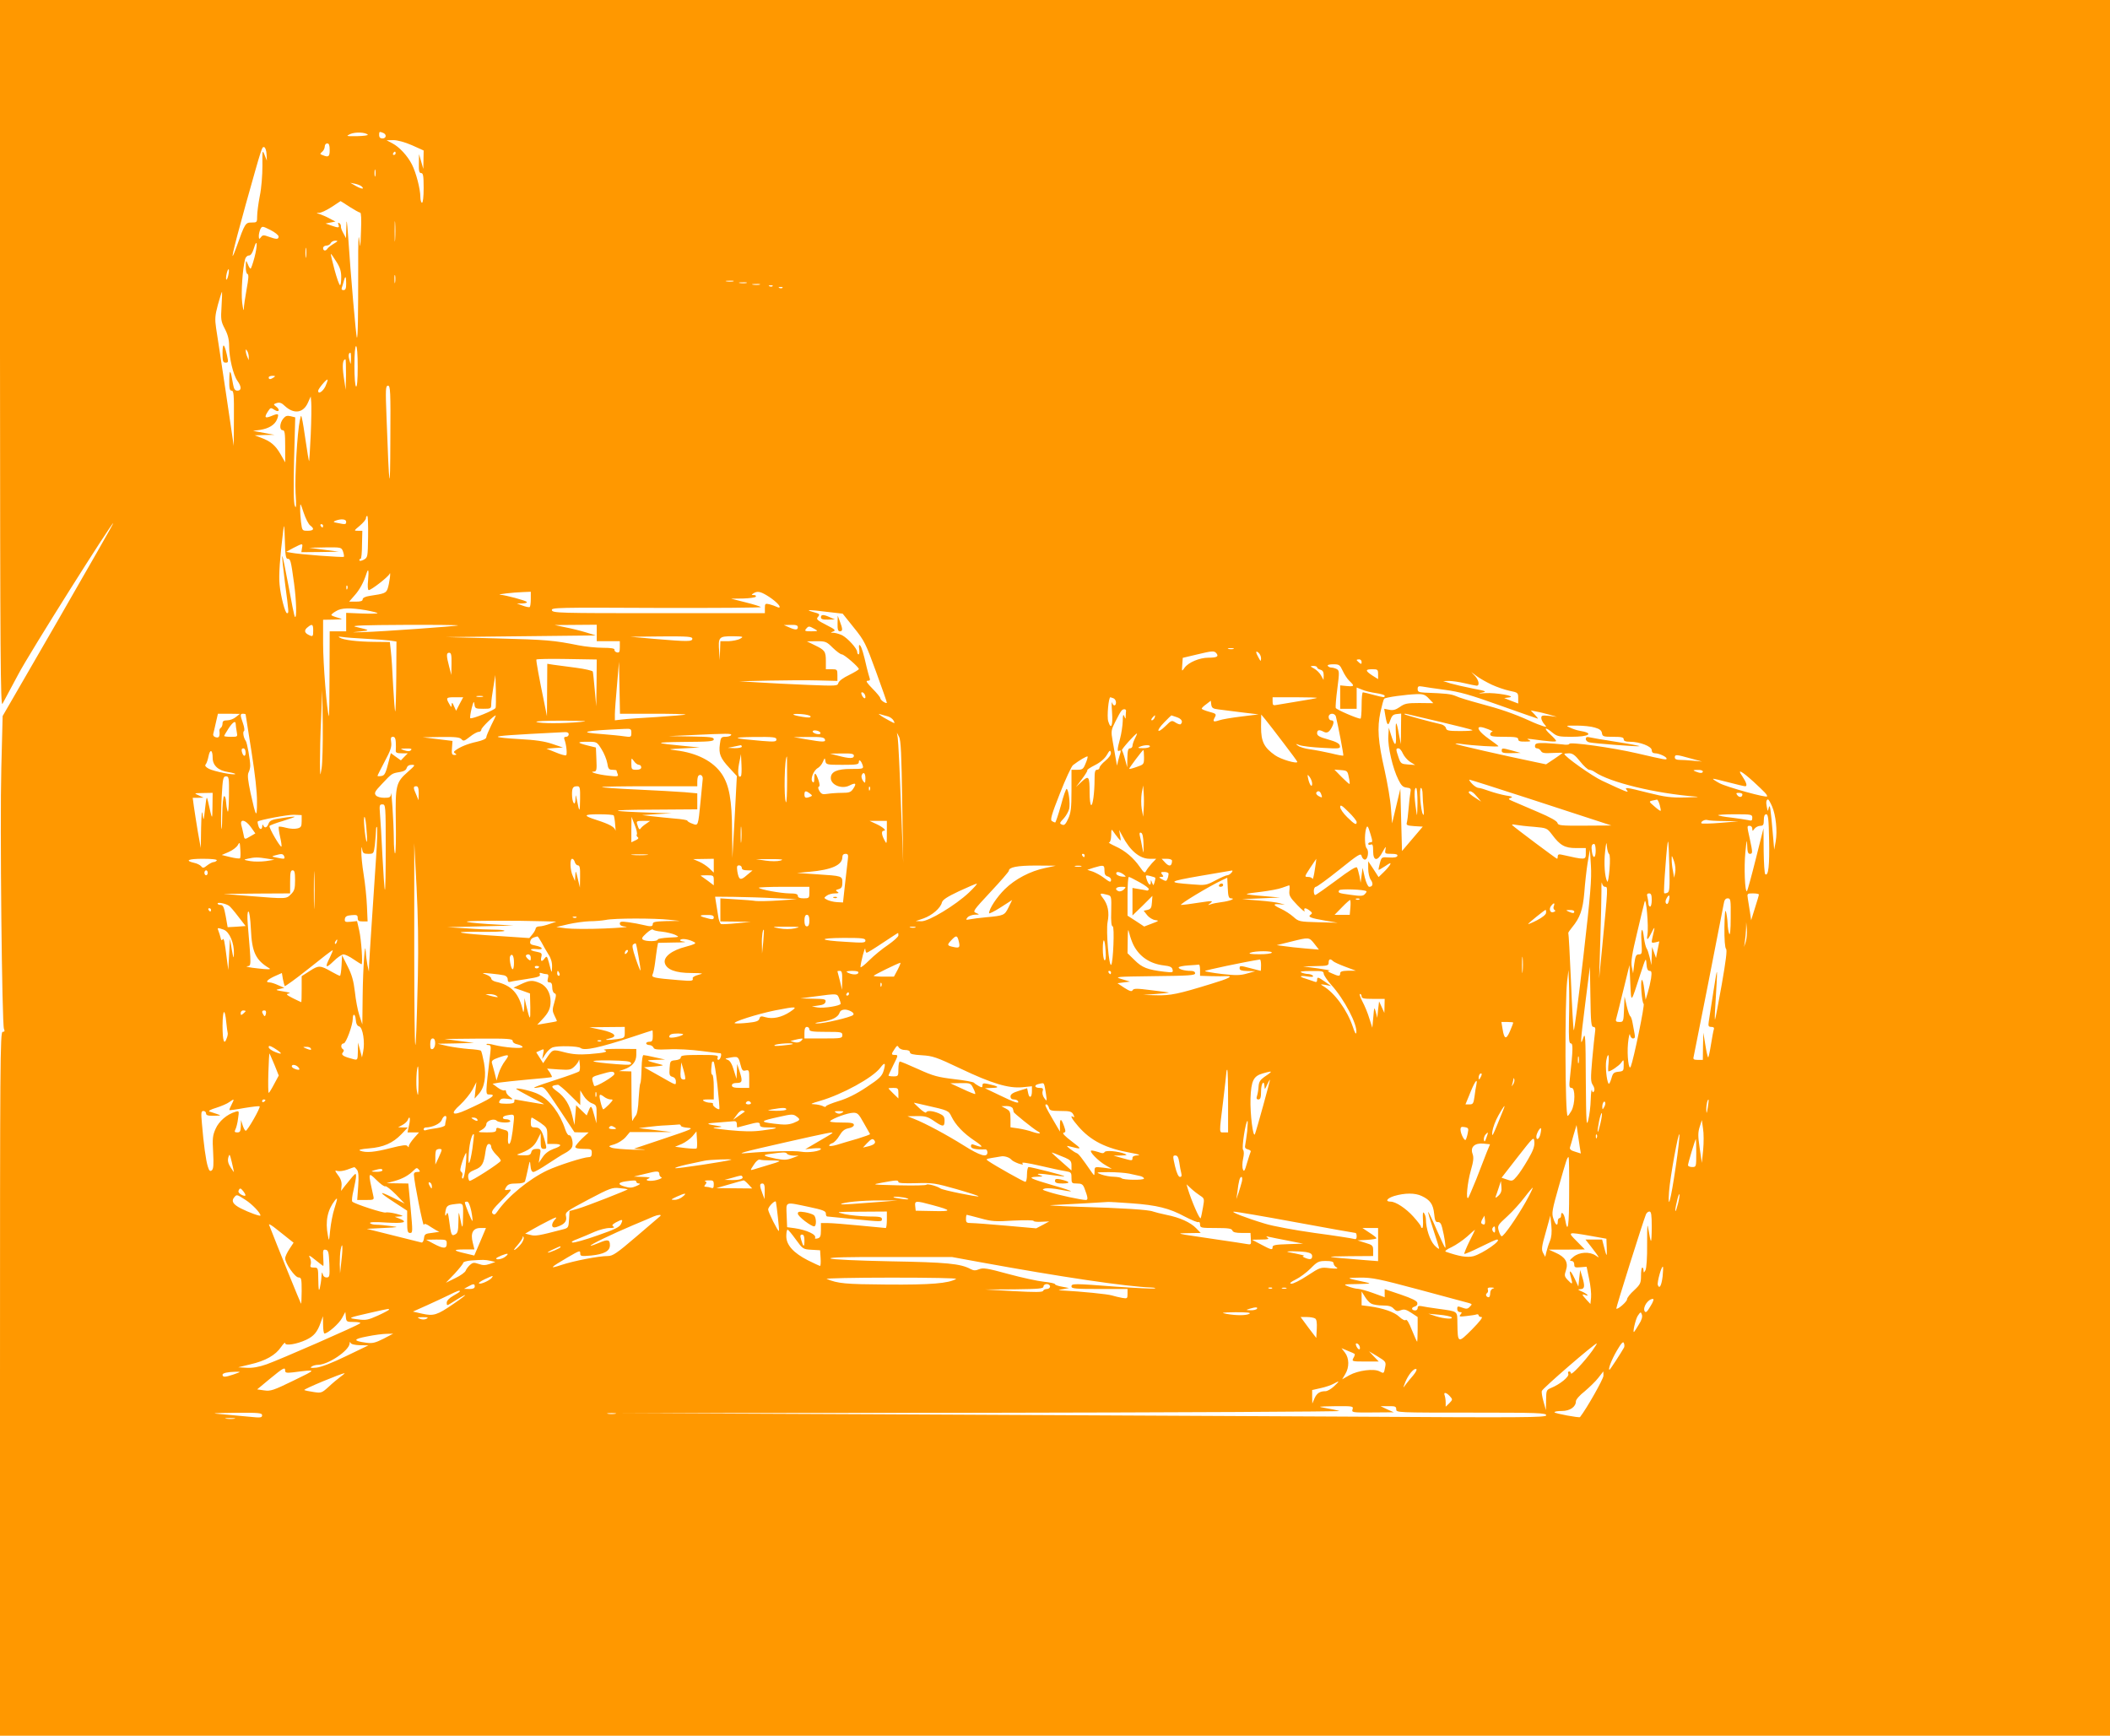 <?xml version="1.0" standalone="no"?>
<!DOCTYPE svg PUBLIC "-//W3C//DTD SVG 20010904//EN"
 "http://www.w3.org/TR/2001/REC-SVG-20010904/DTD/svg10.dtd">
<svg version="1.0" xmlns="http://www.w3.org/2000/svg"
 width="1280pt" height="1053pt" viewBox="0 0 1280 1053"
 preserveAspectRatio="xMidYMid meet">
<g transform="translate(0,1053) scale(0.1,-0.1)"
fill="#ff9800" stroke="none">
<path d="M0 8383 c1 -1826 3 -2144 15 -2123 7 14 51 95 97 181 69 131 568 922
575 915 2 -2 -149 -265 -334 -587 l-337 -583 -8 -316 c-9 -344 4 -1554 16
-1582 6 -13 4 -18 -8 -18 -15 0 -16 -181 -16 -2135 l0 -2135 6400 0 6400 0 0
5265 0 5265 -6400 0 -6400 0 0 -2147z m2231 1330 c4 -4 -24 -8 -64 -9 -68 -1
-70 0 -42 13 30 13 91 11 106 -4z m93 11 c23 -9 20 -34 -4 -34 -13 0 -20 7
-20 20 0 22 1 23 24 14z m175 -75 l71 -32 -1 -56 -1 -56 -13 45 -13 45 -1 -57
c-1 -45 2 -58 14 -58 12 0 15 -17 15 -90 0 -53 -4 -90 -10 -90 -5 0 -10 16
-10 36 0 47 -26 147 -51 196 -27 53 -76 106 -118 128 l-36 19 41 1 c25 0 69
-12 113 -31z m-499 -29 c0 -41 -7 -46 -43 -31 -17 6 -17 8 -3 20 9 7 16 22 16
32 0 11 7 19 15 19 11 0 15 -11 15 -40z m-383 -26 l2 -39 -14 35 c-13 33 -14
31 -13 -65 0 -56 -6 -137 -16 -184 -9 -46 -16 -101 -16 -122 0 -38 -1 -39 -34
-39 -37 0 -40 -4 -92 -150 -44 -121 -24 -32 56 257 100 356 99 355 113 350 7
-2 13 -21 14 -43z m783 6 c0 -5 -5 -10 -11 -10 -5 0 -7 5 -4 10 3 6 8 10 11
10 2 0 4 -4 4 -10z m-123 -137 c-3 -10 -5 -2 -5 17 0 19 2 27 5 18 2 -10 2
-26 0 -35z m-83 -64 c19 -18 0 -17 -34 2 l-35 20 30 -6 c17 -4 34 -11 39 -16z
m-73 -124 c30 -19 58 -35 64 -35 6 0 8 -39 5 -112 -4 -109 -4 -111 -11 -48 -4
39 -7 -25 -6 -160 0 -316 -2 -444 -8 -438 -5 5 -38 383 -53 613 -7 101 -10
114 -11 60 l-2 -70 -16 30 c-10 17 -16 35 -15 42 1 6 -3 15 -9 19 -9 5 -10 2
-6 -9 8 -20 1 -21 -44 -5 l-34 12 30 6 30 6 -35 18 c-19 11 -46 22 -60 27 -24
7 -24 7 -2 8 12 1 46 17 75 36 28 19 53 35 53 35 1 0 26 -16 55 -35z m276
-197 c-2 -29 -3 -8 -3 47 0 55 1 79 3 53 2 -26 2 -71 0 -100z m-707 17 c0 -18
-13 -18 -60 -1 -30 11 -37 11 -47 -3 -11 -14 -12 -13 -13 7 0 13 5 32 10 43
10 18 12 18 60 -6 28 -14 50 -32 50 -40z m334 -44 c-18 -11 -35 -24 -38 -30
-10 -16 -26 -13 -26 4 0 8 9 15 20 15 11 0 23 7 26 15 4 8 16 15 28 15 18 0
17 -3 -10 -19z m-480 -82 c-10 -38 -21 -69 -24 -69 -3 0 -11 12 -17 28 -11 26
-11 26 -12 -15 -1 -23 4 -43 10 -45 9 -3 7 -28 -5 -93 -9 -50 -17 -103 -17
-120 -1 -16 -5 2 -10 40 -7 63 2 201 18 263 3 12 13 22 23 22 11 0 21 14 30
43 20 67 24 23 4 -54z m313 4 c-2 -16 -4 -5 -4 22 0 28 2 40 4 28 2 -13 2 -35
0 -50z m183 -30 c23 -35 30 -59 30 -95 0 -26 -3 -48 -7 -48 -5 0 -20 43 -34
95 -14 52 -24 95 -22 95 2 0 17 -21 33 -47z m-655 -83 c-4 -17 -9 -29 -12 -26
-3 2 -2 19 2 36 4 17 9 29 12 26 3 -2 2 -19 -2 -36z m1012 -42 c-2 -13 -4 -5
-4 17 -1 22 1 32 4 23 2 -10 2 -28 0 -40z m-297 -8 c0 -30 -4 -40 -16 -40 -11
0 -14 5 -10 16 3 9 9 27 12 40 9 35 14 29 14 -16z m2348 13 c-10 -2 -28 -2
-40 0 -13 2 -5 4 17 4 22 1 32 -1 23 -4z m80 -10 c-10 -2 -28 -2 -40 0 -13 2
-5 4 17 4 22 1 32 -1 23 -4z m80 -10 c-10 -2 -28 -2 -40 0 -13 2 -5 4 17 4 22
1 32 -1 23 -4z m79 -9 c-3 -3 -12 -4 -19 -1 -8 3 -5 6 6 6 11 1 17 -2 13 -5z
m60 -10 c-3 -3 -12 -4 -19 -1 -8 3 -5 6 6 6 11 1 17 -2 13 -5z m-3403 -111
c-5 -81 -4 -92 20 -138 19 -36 26 -66 26 -105 0 -71 25 -175 50 -210 26 -36
26 -60 0 -60 -14 0 -21 9 -26 38 -15 90 -22 99 -23 30 -1 -54 2 -68 14 -68 13
0 15 -25 14 -167 l-1 -168 -48 325 c-27 179 -53 354 -59 389 -8 55 -7 76 11
143 12 43 23 78 25 78 1 0 0 -39 -3 -87z m826 -369 c0 -81 -4 -123 -10 -119
-6 4 -10 57 -10 126 0 73 4 119 10 119 6 0 10 -49 10 -126z m-661 61 l0 -20
-9 20 c-5 11 -9 27 -9 35 -1 13 0 13 9 0 5 -8 9 -24 9 -35z m620 -12 c-1 -38
-1 -38 -9 -9 -8 27 -6 46 6 46 2 0 4 -17 3 -37z m-30 -95 l-2 -93 -12 80 c-10
70 -6 105 11 105 2 0 3 -42 3 -92z m-439 -18 c-19 -13 -30 -13 -30 0 0 6 10
10 23 10 18 0 19 -2 7 -10z m314 -54 c-16 -32 -44 -50 -44 -27 0 12 51 73 57
68 2 -3 -4 -21 -13 -41z m394 -323 c-1 -347 -7 -317 -23 130 -7 178 -6 197 9
197 14 0 16 -32 14 -327z m-483 29 c-4 -90 -9 -162 -10 -160 -2 2 -11 55 -20
118 -9 63 -19 126 -23 140 -5 24 -6 23 -13 -10 -16 -74 -31 -340 -26 -440 5
-79 4 -99 -4 -80 -8 17 -9 108 -5 281 l7 257 -28 7 c-22 5 -31 2 -45 -15 -22
-27 -24 -70 -3 -70 12 0 15 -17 15 -97 l0 -98 -29 51 c-31 53 -59 77 -119 99
l-37 14 60 2 60 1 -65 12 -65 12 43 6 c53 8 90 31 103 65 13 34 8 37 -35 19
-39 -16 -45 -9 -20 29 15 23 17 23 40 8 28 -18 35 2 7 22 -15 11 -15 13 6 20
17 5 30 1 49 -18 55 -51 112 -43 140 20 l17 38 3 -35 c2 -19 1 -108 -3 -198z
m-3 -550 c27 -20 22 -32 -16 -32 -33 0 -33 1 -40 53 -3 28 -6 68 -5 87 0 31 2
28 21 -30 12 -36 30 -71 40 -78z m351 -68 c-2 -125 -2 -126 -27 -140 -14 -7
-26 -9 -26 -3 0 5 3 9 8 9 4 0 8 38 8 85 l2 85 -27 0 c-25 0 -25 0 12 31 20
17 37 37 37 45 0 8 3 14 8 14 4 0 6 -57 5 -126z m-133 91 c0 -17 -4 -18 -51
-8 -28 5 -30 7 -14 14 34 13 65 10 65 -6z m-355 -225 c17 0 20 -10 39 -150 14
-103 17 -216 5 -202 -4 4 -21 89 -39 189 -19 101 -35 181 -38 179 -2 -3 6 -76
17 -164 24 -183 24 -182 12 -182 -11 0 -38 100 -45 174 -6 52 2 163 22 326 6
47 7 38 10 -57 2 -91 6 -113 17 -113z m215 200 c0 -5 -2 -10 -4 -10 -3 0 -8 5
-11 10 -3 6 -1 10 4 10 6 0 11 -4 11 -10z m-128 -135 l-4 -25 113 1 114 2 -90
12 -90 12 98 2 c97 1 98 1 108 -25 5 -15 7 -29 5 -32 -6 -5 -274 15 -321 25
l-29 5 44 24 c57 29 58 29 52 -1z m401 -195 c-4 -35 -2 -60 4 -60 15 0 117 79
126 98 10 24 -1 -61 -12 -91 -10 -25 -19 -29 -108 -42 -27 -4 -43 -12 -43 -21
0 -10 -12 -14 -41 -14 l-41 0 33 38 c30 33 56 80 73 135 11 33 14 16 9 -43z
m-126 -52 c-3 -8 -6 -5 -6 6 -1 11 2 17 5 13 3 -3 4 -12 1 -19z m1113 -62 c0
-25 -3 -47 -7 -49 -5 -2 -24 2 -43 9 l-35 13 35 0 c20 1 30 5 25 10 -10 9
-125 40 -161 43 -25 2 78 14 139 16 l47 2 0 -44z m1430 23 c42 -25 80 -59 80
-71 0 -5 -8 -5 -17 0 -10 5 -30 12 -45 16 -26 6 -28 4 -28 -24 l0 -30 -644 0
c-605 0 -644 1 -648 18 -5 16 30 17 635 14 353 -1 637 1 633 5 -4 4 -46 17
-94 29 l-87 22 72 1 c39 1 75 6 78 11 3 6 -2 10 -12 10 -15 0 -16 2 -3 10 23
15 41 12 80 -11z m-2430 -91 c38 -7 70 -15 70 -18 0 -3 -43 -4 -95 -2 l-95 4
0 -56 0 -56 -50 0 -50 0 -1 -262 c0 -145 -2 -258 -4 -253 -12 32 -35 319 -35
441 l0 144 63 1 c61 2 61 2 25 12 -21 6 -38 13 -38 16 0 4 12 14 28 23 32 21
86 22 182 6z m2797 -10 l95 -11 68 -85 c64 -79 72 -96 134 -266 36 -99 66
-184 66 -189 0 -4 -9 -2 -20 5 -11 7 -20 17 -20 23 0 5 -21 31 -47 57 -35 36
-43 48 -29 48 13 0 16 5 11 18 -3 9 -11 37 -17 62 -19 84 -31 125 -41 135 -6
6 -8 -2 -5 -22 3 -18 1 -33 -4 -33 -4 0 -8 7 -8 15 0 20 -57 83 -91 101 -15 7
-38 14 -51 15 -22 0 -22 1 -3 8 17 7 10 13 -43 40 -53 27 -62 34 -51 47 15 18
13 20 -31 32 -48 14 -25 14 87 0z m-3117 -113 c0 -38 -2 -40 -31 -25 -24 13
-24 29 -1 46 26 21 32 17 32 -21z m879 31 c-5 -5 -466 -38 -579 -41 -73 -2
-74 -2 -15 4 63 7 62 7 -30 29 -28 7 59 10 294 11 184 1 332 -1 330 -3z m841
-46 l0 -50 70 0 70 0 0 -36 c0 -29 -3 -35 -17 -32 -10 2 -17 10 -15 16 1 8
-20 12 -70 12 -40 0 -107 7 -148 15 -150 30 -190 34 -495 42 l-310 8 455 5
455 5 -59 18 c-32 10 -88 24 -125 31 l-66 14 128 1 127 1 0 -50z m1220 35 c0
-18 -16 -18 -55 0 l-30 13 43 1 c31 1 42 -3 42 -14z m100 -10 c25 -14 24 -14
-19 -15 -37 0 -42 2 -31 15 15 18 18 18 50 0z m-2725 -60 c61 -3 128 -8 150
-11 l40 -6 -1 -209 c-1 -116 -4 -212 -6 -215 -3 -2 -8 67 -13 153 -4 87 -10
183 -14 213 l-6 55 -95 1 c-103 1 -186 11 -210 26 -10 6 -6 7 15 4 17 -3 80
-8 140 -11z m1985 0 c0 -18 -28 -18 -230 -1 l-145 13 188 2 c160 1 187 -1 187
-14z m290 0 c-14 -8 -46 -14 -72 -15 l-48 0 -2 -57 -2 -58 -3 49 c-7 91 -3 96
80 96 67 -1 70 -2 47 -15z m562 -55 c23 -22 47 -40 55 -40 14 0 103 -77 103
-89 0 -4 -27 -20 -59 -36 -36 -17 -61 -36 -65 -48 -5 -19 -11 -19 -188 -12
-101 4 -235 11 -298 15 l-115 7 180 4 c99 2 233 3 298 1 l117 -3 0 36 c0 33
-2 35 -35 35 l-35 0 0 48 c0 60 -6 68 -66 97 l-49 24 58 1 c55 0 61 -2 99 -40z
m2431 -7 c-7 -2 -21 -2 -30 0 -10 3 -4 5 12 5 17 0 24 -2 18 -5z m-104 -26
c16 -20 3 -27 -48 -27 -55 0 -122 -29 -145 -61 -17 -24 -17 -24 -14 18 l3 42
80 19 c100 24 110 25 124 9z m271 -31 c-1 -20 -2 -20 -15 4 -19 33 -19 46 0
30 8 -7 15 -22 15 -34z m-4911 -33 l-1 -68 -13 50 c-18 68 -18 85 0 85 12 0
15 -14 14 -67z m880 -116 l-2 -142 -9 100 c-5 55 -10 105 -12 111 -2 5 -48 16
-102 23 -55 7 -116 15 -136 18 l-38 6 -1 -159 -1 -159 -14 70 c-34 164 -53
269 -50 274 2 3 85 5 185 3 l181 -3 -1 -142z m4641 127 c0 -14 -3 -14 -15 -4
-8 7 -15 14 -15 16 0 2 7 4 15 4 8 0 15 -7 15 -16z m-4298 -314 c111 0 199 -2
197 -5 -3 -2 -81 -9 -175 -15 -93 -5 -188 -12 -211 -15 l-43 -5 0 37 c0 20 6
100 13 177 l12 141 3 -157 3 -158 201 0z m4183 261 c10 -22 28 -50 41 -62 33
-31 30 -35 -16 -31 l-40 4 0 -71 0 -71 50 0 50 0 0 64 0 65 33 -13 c17 -8 56
-17 85 -21 28 -4 52 -11 52 -16 0 -12 -5 -11 -70 6 -30 8 -58 15 -62 15 -5 0
-8 -36 -8 -80 0 -44 -3 -80 -7 -80 -19 0 -146 55 -150 65 -2 7 2 60 10 119 13
100 12 108 -4 117 -10 5 -24 9 -33 9 -8 0 -18 5 -21 10 -4 6 9 10 33 10 36 0
40 -3 57 -39z m-155 20 c0 -5 9 -11 20 -14 14 -4 20 -13 20 -34 l-1 -28 -15
27 c-8 15 -27 34 -42 42 -26 14 -26 15 -4 16 12 0 22 -4 22 -9z m370 -41 l0
-30 -35 22 c-44 29 -44 38 0 38 32 0 35 -2 35 -30z m690 -64 c30 -14 79 -31
108 -37 50 -10 52 -12 52 -44 l0 -33 -42 16 -43 17 30 4 c50 7 -80 30 -145 26
-42 -3 -47 -2 -20 3 32 7 27 9 -56 25 -50 10 -111 24 -135 31 l-44 14 35 1
c19 0 62 -6 95 -14 33 -8 66 -14 73 -15 19 0 14 32 -10 59 l-23 24 35 -26 c19
-14 60 -37 90 -51z m-6044 -141 c-5 -13 -145 -70 -153 -62 -3 3 1 30 8 59 11
43 14 48 17 26 3 -26 6 -28 53 -28 48 0 49 1 49 30 0 16 6 62 13 102 l12 73 3
-94 c1 -52 1 -100 -2 -106z m5759 110 c90 -12 151 -29 335 -95 124 -44 227
-80 229 -80 3 0 -6 11 -19 25 l-24 25 35 -7 c19 -3 54 -12 79 -19 l45 -13 -47
6 c-42 4 -48 3 -48 -13 0 -9 8 -26 18 -37 16 -19 16 -19 -8 -12 -14 4 -50 18
-80 32 -97 44 -182 73 -300 104 -63 17 -130 37 -148 46 -31 13 -57 16 -189 21
-36 2 -43 5 -43 22 0 16 5 19 28 15 15 -3 77 -12 137 -20z m-6814 -476 c-9
-53 -9 -53 -10 36 0 50 2 169 7 265 l7 175 3 -211 c1 -115 -2 -235 -7 -265z
m3296 446 c9 -25 -4 -29 -17 -6 -7 15 -7 21 0 21 6 0 13 -7 17 -15z m3421 -23
l27 -28 -85 1 c-74 0 -89 -3 -118 -24 -25 -17 -41 -22 -64 -17 l-31 6 7 -42
c10 -59 17 -66 30 -27 9 26 17 35 39 37 l27 3 -1 -93 -1 -93 -12 62 c-15 85
-22 85 -18 0 4 -78 -6 -80 -29 -7 l-14 45 -3 -53 c-4 -61 27 -195 61 -262 17
-35 28 -46 50 -48 25 -3 28 -7 23 -30 -3 -15 -8 -58 -11 -97 -3 -38 -8 -78
-11 -87 -4 -14 4 -17 46 -20 l51 -3 -63 -74 -63 -74 -5 189 -5 189 -25 -105
-25 -105 -7 90 c-3 50 -21 153 -38 230 -41 179 -46 259 -26 354 9 41 19 78 23
82 9 9 134 26 201 28 36 1 49 -4 70 -27z m-5740 11 c-10 -2 -26 -2 -35 0 -10
3 -2 5 17 5 19 0 27 -2 18 -5z m-140 -44 l-21 -41 -13 28 c-10 24 -13 25 -14
9 -1 -18 -2 -18 -15 5 -21 37 -19 40 35 40 l50 0 -22 -41z m3966 35 c9 -3 16
-15 16 -25 0 -24 -17 -25 -24 -1 -3 9 -3 -17 0 -59 6 -82 -6 -110 -23 -55 -9
28 2 146 13 146 1 0 9 -3 18 -6z m1235 2 c-2 -2 -51 -11 -109 -20 -58 -10
-117 -19 -132 -22 -25 -5 -28 -3 -28 20 l0 26 137 0 c75 0 134 -2 132 -4z
m-596 -70 c23 -3 87 -11 142 -18 l100 -12 -105 -13 c-58 -7 -118 -17 -134 -23
-36 -12 -41 -8 -26 19 10 19 7 22 -35 33 -25 7 -45 15 -45 19 0 4 12 16 28 27
l27 21 3 -24 c3 -20 10 -25 45 -29z m-562 -9 c-1 -4 -1 -17 -2 -29 0 -22 -1
-22 -9 -3 -6 15 -9 7 -9 -30 -1 -27 -8 -75 -16 -105 -18 -66 -19 -83 -4 -74 7
4 9 0 6 -12 -4 -11 -9 -32 -14 -49 l-7 -30 -7 40 c-4 22 -12 70 -19 107 -11
63 -10 68 16 120 14 29 31 59 37 66 10 13 29 12 28 -1z m-5400 -37 c-13 -11
-36 -20 -52 -20 -22 0 -29 -5 -29 -19 0 -11 -5 -23 -10 -26 -6 -4 -10 -12 -9
-18 4 -34 -2 -45 -21 -40 -13 3 -19 12 -16 22 2 9 10 40 16 69 l12 52 66 0 67
-1 -24 -19z m59 16 c0 -2 16 -102 35 -222 22 -139 35 -252 34 -309 0 -104 -6
-95 -39 54 -16 77 -20 109 -12 125 6 11 10 30 10 41 0 34 -19 139 -27 150 -13
17 -20 55 -11 60 5 3 2 24 -6 47 -18 51 -18 58 1 58 8 0 15 -2 15 -4z m3427
-12 c3 -8 -11 -9 -48 -3 -70 11 -76 21 -10 17 30 -2 56 -8 58 -14z m469 0 c14
-4 29 -15 35 -26 10 -19 9 -19 -28 1 -21 11 -45 25 -53 32 -13 9 -12 10 3 5
11 -3 30 -9 43 -12z m2718 -1 c12 -46 48 -234 45 -237 -2 -2 -36 4 -75 14 -39
9 -96 20 -126 24 -31 4 -64 14 -74 22 -17 13 -16 13 11 3 17 -6 79 -13 139
-16 102 -6 108 -5 104 13 -2 13 -22 24 -71 38 -52 14 -67 23 -67 37 0 21 12
24 39 10 20 -11 34 -4 50 26 15 29 14 43 -4 43 -8 0 -15 9 -15 20 0 25 37 27
44 3z m636 -33 c102 -24 188 -46 192 -49 4 -4 -30 -6 -75 -6 -70 0 -82 3 -85
17 -2 10 -16 21 -30 24 -67 15 -217 56 -222 61 -3 3 4 4 15 1 11 -3 103 -24
205 -48z m-5760 -20 c-16 -33 -30 -66 -30 -73 0 -9 -22 -19 -57 -27 -56 -12
-104 -32 -131 -53 -11 -8 -11 -12 0 -18 10 -7 8 -9 -5 -9 -16 0 -18 7 -15 43
l3 42 -90 11 -90 11 111 2 c88 1 114 -2 124 -14 11 -13 17 -11 50 15 21 17 45
30 54 30 9 0 16 6 16 14 0 11 75 85 88 86 1 0 -11 -27 -28 -60z m4024 45 c-4
-8 -11 -15 -16 -15 -6 0 -5 6 2 15 7 8 14 15 16 15 2 0 1 -7 -2 -15z m135 4
c29 -10 39 -27 24 -42 -3 -4 -17 0 -31 9 -23 15 -26 15 -61 -20 -52 -51 -61
-32 -9 21 23 24 43 43 44 43 0 0 15 -5 33 -11z m646 -155 c47 -61 85 -113 85
-116 0 -14 -100 15 -135 40 -67 47 -85 83 -85 171 l1 76 25 -30 c13 -16 63
-80 109 -141z m-4265 126 c-106 -10 -241 -10 -265 0 -12 5 52 8 160 8 139 -1
163 -3 105 -8z m-2090 -14 c0 -7 3 -28 6 -45 6 -31 6 -31 -35 -31 -22 0 -41 2
-41 5 0 3 12 23 26 45 27 41 44 51 44 26z m8245 -20 c29 -8 41 -18 43 -34 3
-20 9 -22 68 -22 50 0 64 -3 64 -15 0 -11 11 -15 38 -15 59 0 132 -28 132 -51
0 -12 7 -19 20 -19 24 0 70 -21 70 -32 0 -9 -3 -9 -180 32 -146 34 -410 71
-410 57 0 -5 -19 -7 -42 -3 -24 3 -70 6 -103 8 -49 1 -61 -1 -63 -15 -2 -10 3
-17 12 -17 8 0 19 -7 24 -16 7 -13 22 -15 70 -12 34 1 62 2 62 1 0 -1 -23 -18
-50 -36 l-51 -34 -62 13 c-193 40 -483 106 -487 111 -3 3 15 3 40 -1 60 -9
220 -19 220 -13 0 2 -27 23 -60 46 -55 39 -78 72 -47 70 19 -1 84 -27 70 -28
-7 -1 -13 -8 -13 -16 0 -12 16 -15 85 -15 69 0 85 -3 85 -15 0 -11 11 -15 43
-14 34 0 38 2 22 10 -16 7 -12 8 15 5 109 -15 150 -18 150 -11 0 4 -17 23 -37
41 -42 39 -30 47 15 9 27 -22 39 -25 113 -25 113 0 142 22 50 37 -13 2 -38 10
-55 18 -30 13 -29 13 39 13 39 0 88 -5 110 -12z m-5845 -32 c0 -26 -2 -27 -44
-21 -25 4 -82 9 -128 13 -160 11 -123 21 130 32 39 2 42 0 42 -24z m1147 0 c2
-7 -6 -10 -22 -7 -14 3 -25 10 -25 15 0 13 43 6 47 -8z m-1527 -9 c0 -8 -7
-15 -16 -15 -11 0 -14 -5 -10 -16 12 -31 18 -92 10 -96 -5 -3 -34 5 -64 18
l-55 22 50 4 50 3 -65 22 c-47 16 -102 24 -197 29 -73 4 -133 10 -133 14 0 6
78 12 398 28 22 2 32 -2 32 -13z m985 -5 c-3 -5 -19 -10 -34 -10 -26 0 -29 -4
-34 -45 -8 -58 3 -85 58 -144 l45 -49 -13 -248 -14 -249 -2 163 c-1 189 -17
278 -62 346 -52 77 -149 128 -279 144 -52 7 -49 7 45 12 l100 5 -80 8 c-202
19 -206 24 -17 26 154 1 182 3 182 16 0 13 -23 15 -137 17 l-138 2 130 6 c231
11 257 11 250 0z m1038 -405 l6 -370 -14 364 c-7 201 -16 378 -19 395 l-5 31
13 -25 c11 -19 15 -109 19 -395z m1412 385 c-8 -16 -15 -36 -15 -45 0 -8 -7
-15 -15 -15 -11 0 -15 -13 -16 -57 l-1 -58 -13 48 c-7 27 -16 51 -19 55 -5 5
82 102 91 102 2 0 -3 -13 -12 -30z m-4484 -22 c1 -18 1 -41 0 -50 -2 -14 6
-18 36 -18 l37 0 -21 -21 -21 -22 -31 22 -30 22 -11 -43 c-21 -83 -26 -93 -48
-96 -12 -2 -22 -1 -22 1 0 3 20 42 44 88 35 65 43 89 39 116 -4 26 -2 33 11
33 11 0 16 -10 17 -32z m2309 16 c0 -14 -11 -15 -87 -9 -180 15 -195 22 -50
24 119 1 137 -1 137 -15z m294 1 c7 -18 -11 -18 -114 0 l-75 13 91 1 c73 1 93
-2 98 -14z m-1355 -60 c16 -25 31 -63 35 -85 5 -34 10 -40 31 -40 14 0 25 -2
25 -4 0 -2 3 -12 7 -22 6 -15 0 -16 -56 -10 -65 7 -123 24 -88 25 16 1 18 10
15 74 l-3 72 -49 12 c-68 17 -68 23 -2 23 56 0 57 0 85 -45z m851 15 c0 -5
-19 -9 -42 -9 l-43 2 35 7 c19 4 38 8 43 9 4 0 7 -3 7 -9z m2475 0 c-3 -5 -23
-10 -43 -9 -30 0 -33 2 -17 9 28 12 67 12 60 0z m-5485 -36 c0 -28 -15 -25
-23 6 -3 13 0 20 9 20 8 0 14 -10 14 -26z m1003 15 c-8 -8 -19 -8 -40 -1 -28
10 -28 10 12 11 28 1 36 -2 28 -10z m6017 -20 c8 -17 27 -40 44 -51 l31 -19
-43 3 c-41 3 -45 5 -58 43 -17 50 -17 55 0 55 7 0 19 -14 26 -31z m-7220 -26
c0 -47 34 -78 95 -87 26 -4 45 -10 42 -12 -8 -8 -129 16 -160 32 -20 11 -26
19 -19 27 6 7 13 29 17 49 9 46 25 40 25 -9z m5416 -18 c-20 -16 -36 -36 -36
-42 0 -7 -7 -13 -15 -13 -12 0 -15 -13 -15 -57 0 -82 -11 -163 -21 -157 -5 3
-9 36 -9 74 0 101 -5 108 -48 68 l-35 -33 37 49 c20 27 35 51 32 53 -3 3 18
17 46 31 32 16 58 38 72 61 17 30 21 32 25 16 2 -13 -9 -29 -33 -50z m234 21
c0 -43 -1 -44 -45 -59 -25 -9 -45 -14 -45 -11 0 6 81 114 86 114 2 0 4 -20 4
-44z m-1760 9 c0 -18 -26 -18 -95 0 l-50 13 73 1 c58 1 72 -2 72 -14z m4406
-35 c21 -27 46 -49 54 -50 9 0 24 -6 35 -14 90 -62 367 -130 615 -149 25 -2
-4 -4 -63 -5 -91 -2 -127 3 -227 28 -139 35 -147 36 -130 15 14 -17 -5 -10
-150 58 -61 28 -230 148 -230 163 0 2 13 4 28 4 22 0 37 -11 68 -50z m-5091
-88 c-16 -16 -22 19 -12 73 l12 60 3 -64 c2 -35 0 -66 -3 -69z m2090 75 c-13
-33 -19 -37 -50 -37 l-35 0 0 -127 c0 -105 -4 -136 -20 -170 -14 -31 -23 -41
-34 -37 -21 8 -20 10 9 41 13 15 27 40 31 56 7 32 -3 114 -15 121 -4 3 -20
-42 -35 -100 -16 -57 -32 -104 -35 -104 -3 0 -12 4 -20 9 -11 7 -2 39 49 168
34 87 70 164 79 171 36 28 86 58 89 52 1 -4 -4 -23 -13 -43z m3670 32 l70 -19
-55 5 c-30 3 -67 5 -82 5 -18 0 -28 5 -28 15 0 19 9 18 95 -6z m-5480 -133 c0
-79 -3 -139 -7 -133 -14 22 -9 277 6 277 0 0 1 -65 1 -144z m-899 94 c8 0 14
-7 14 -15 0 -10 -10 -15 -30 -15 -28 0 -30 3 -30 37 0 37 0 37 16 15 8 -12 22
-22 30 -22z m1235 0 c86 0 99 2 99 17 0 21 15 7 24 -22 5 -19 1 -20 -73 -20
-83 0 -121 -17 -121 -55 0 -42 66 -69 112 -46 39 20 46 14 24 -19 -14 -21 -24
-25 -69 -25 -28 0 -68 -3 -87 -6 -29 -5 -37 -2 -49 17 -8 14 -10 24 -4 26 7 3
6 16 -1 38 -17 49 -26 54 -26 15 0 -26 -3 -31 -11 -23 -15 15 6 70 33 84 10 6
24 22 30 37 11 26 12 26 15 5 4 -22 9 -23 104 -23z m-2636 -42 c-73 -64 -77
-81 -74 -299 2 -104 0 -192 -4 -196 -4 -3 -8 38 -8 93 -1 102 -15 306 -17 267
-2 -20 -8 -23 -41 -23 -23 0 -44 6 -51 15 -11 14 -6 24 36 68 62 66 61 65 108
73 26 4 40 12 43 25 4 12 14 19 31 19 23 0 21 -3 -23 -42z m5707 -32 c5 -21 7
-40 5 -42 -2 -2 -23 17 -48 42 l-44 45 40 -3 c37 -3 40 -5 47 -42z m2148 34
c0 -12 -17 -12 -45 0 -17 7 -15 9 13 9 17 1 32 -3 32 -9z m307 -62 c70 -65 83
-78 83 -89 0 -12 -244 56 -288 79 -24 13 -42 25 -40 27 1 2 44 -8 93 -21 50
-13 95 -24 102 -24 15 0 7 24 -19 63 -32 45 -3 30 69 -35z m-5387 20 c-1 -31
-2 -32 -15 -15 -7 11 -11 25 -8 33 10 25 23 15 23 -18z m-987 -4 c-1 -10 -7
-71 -13 -134 -15 -153 -14 -151 -50 -137 -17 6 -30 14 -30 18 0 4 -35 10 -77
13 -43 4 -105 10 -138 14 l-60 7 90 6 90 5 -100 3 c-292 9 -303 18 -27 19
l282 2 0 49 0 48 -77 7 c-43 3 -172 11 -287 16 -115 5 -211 12 -214 15 -3 3
126 5 286 5 l292 0 0 28 c0 16 3 32 7 36 12 12 28 0 26 -20z m3697 -28 c0 -28
-16 -8 -24 29 -6 28 -5 29 9 11 8 -11 15 -29 15 -40z m-6571 -73 c-1 -75 -4
-109 -9 -93 -4 14 -8 40 -9 58 -1 17 -5 32 -11 32 -6 0 -11 -49 -12 -122 -1
-70 -3 -97 -6 -63 -2 33 -1 115 3 183 6 111 9 122 26 122 18 0 19 -8 18 -117z
m7890 -19 c196 -64 388 -127 426 -139 l70 -23 -161 -1 c-147 -1 -162 1 -166
17 -3 11 -45 35 -119 66 -63 27 -130 56 -149 64 -31 13 -33 16 -15 22 15 5 7
9 -30 14 -27 5 -72 17 -100 27 -27 10 -57 19 -66 19 -8 0 -26 11 -39 25 -13
14 -20 25 -16 25 5 0 168 -52 365 -116z m-6739 34 l-1 -43 -14 34 c-19 42 -19
51 0 51 11 0 15 -11 15 -42z m979 -35 c-1 -82 -4 -85 -18 -12 -9 43 -9 43 -10
9 -2 -47 -21 -19 -21 31 0 40 6 49 32 49 16 0 18 -9 17 -77z m1758 55 c-3 -8
-6 -5 -6 6 -1 11 2 17 5 13 3 -3 4 -12 1 -19z m1661 -115 l-3 -48 -9 48 c-4
26 -4 68 0 95 l9 47 3 -47 c2 -27 2 -69 0 -95z m1661 35 c-2 -87 -2 -89 -9
-38 -12 80 -11 130 0 130 6 0 9 -37 9 -92z m31 53 c0 -21 3 -60 6 -87 3 -32 2
-44 -4 -34 -14 22 -24 160 -12 160 5 0 10 -17 10 -39z m-3717 5 c16 -12 16
-14 1 -20 -26 -10 -34 -7 -34 14 0 23 8 25 33 6z m3101 -2 c9 -24 8 -26 -14
-14 -11 6 -18 15 -15 21 9 14 22 11 29 -7z m921 8 c6 -4 19 -18 30 -31 l20
-24 -37 24 c-21 13 -38 27 -38 32 0 9 12 9 25 -1z m-7646 -84 c-1 -88 -1 -87
-27 30 -8 35 -9 32 -18 -43 -8 -77 -9 -78 -15 -35 -4 30 -7 5 -9 -80 l-2 -125
-18 100 c-9 55 -20 124 -24 153 l-7 52 33 0 33 1 -30 14 c-30 13 -29 13 28 14
l57 1 -1 -82z m9281 73 c0 -18 -18 -21 -30 -6 -10 13 -9 15 9 15 11 0 21 -4
21 -9z m-502 -63 c5 -18 8 -35 6 -37 -2 -2 -19 10 -38 27 -38 33 -39 30 16 41
4 0 11 -14 16 -31z m682 -10 c23 -54 33 -148 22 -213 l-9 -50 -7 80 c-15 176
-19 201 -26 175 -6 -25 -6 -25 -12 5 -6 28 -3 45 8 45 3 0 14 -19 24 -42z
m-8410 -250 c0 -144 -2 -259 -5 -256 -3 2 -9 94 -15 204 -5 109 -12 225 -15
257 -4 52 -3 57 15 57 19 0 20 -7 20 -262z m5890 155 c0 -21 -12 -15 -57 29
-24 23 -43 51 -43 62 0 16 10 11 50 -29 28 -27 50 -55 50 -62z m-6400 5 c0
-32 -4 -39 -27 -44 -15 -4 -45 -2 -67 4 -23 6 -43 9 -45 6 -2 -2 1 -29 8 -60
7 -30 11 -58 8 -60 -6 -7 -78 116 -72 125 2 4 38 18 80 30 42 13 75 25 73 26
-2 2 -36 -1 -77 -8 -62 -9 -74 -14 -82 -34 -9 -25 -24 -30 -32 -10 -3 7 -6 5
-6 -5 -1 -25 -18 -22 -24 4 -4 12 -5 23 -4 24 12 10 183 42 219 41 l48 -2 0
-37z m396 -123 c-6 -18 -22 119 -17 145 3 14 9 -10 13 -55 4 -44 6 -84 4 -90z
m1497 158 c3 -5 7 -30 9 -58 3 -27 3 -42 1 -32 -5 20 -36 37 -113 62 -85 27
-82 35 12 35 48 0 89 -3 91 -7z m6907 -14 c0 -18 -4 -20 -27 -14 -15 3 -60 10
-101 15 -40 4 -76 11 -79 14 -4 3 42 6 100 6 102 0 107 -1 107 -21z m102 -136
c3 -153 -4 -219 -23 -207 -5 3 -9 67 -10 142 l-1 137 -47 -187 c-26 -104 -50
-191 -53 -194 -13 -12 -19 146 -10 236 7 73 10 83 11 43 1 -40 5 -53 16 -53
18 0 18 7 0 90 -18 82 -18 80 0 80 8 0 15 -8 15 -17 1 -17 1 -17 14 0 7 9 23
17 35 17 17 0 21 6 21 35 0 24 5 35 15 35 11 0 15 -28 17 -157z m-6869 34 c-3
-5 0 -12 6 -16 7 -5 3 -12 -14 -19 l-25 -12 0 78 1 77 19 -49 c11 -27 17 -53
13 -59z m6595 82 l87 -2 -109 -9 c-59 -5 -111 -6 -114 -3 -9 9 21 26 36 20 8
-3 53 -6 100 -6z m-8936 -37 l27 -38 -29 -17 c-37 -22 -37 -22 -43 12 -3 16
-9 40 -13 55 -10 41 26 33 58 -12z m2398 21 c-14 -9 -28 -21 -32 -27 -8 -13
-13 -8 -22 22 -7 20 -4 22 36 22 l42 0 -24 -17z m1460 -55 c0 -71 -1 -72 -15
-44 -18 33 -19 56 -4 56 20 0 -4 22 -45 41 l-41 19 53 0 52 0 0 -72z m-883
-50 c-2 -24 -4 -7 -4 37 0 44 2 63 4 43 2 -21 2 -57 0 -80z m4808 86 c79 -7
80 -8 110 -47 49 -66 78 -82 146 -82 l59 0 0 -32 c0 -41 0 -41 -147 -8 -16 4
-23 1 -23 -10 0 -8 -2 -15 -4 -15 -5 0 -255 187 -271 203 -6 6 1 7 20 3 17 -3
66 -9 110 -12z m-7024 -193 c-6 -97 -18 -273 -26 -391 -8 -118 -15 -233 -16
-255 l-1 -40 -9 40 c-4 22 -9 58 -10 80 -4 84 -17 -90 -19 -265 l-2 -175 -18
55 c-10 30 -22 94 -27 142 -8 67 -18 104 -44 155 l-34 68 -3 -62 c-2 -35 -6
-63 -10 -63 -4 0 -26 11 -49 24 -70 40 -79 41 -133 6 l-50 -32 0 -79 c0 -43
-1 -79 -2 -79 -2 0 -24 11 -51 24 -41 21 -44 25 -25 29 14 2 2 7 -32 12 -49 8
-52 10 -25 15 l30 7 -37 16 c-21 10 -44 17 -53 17 -28 0 -15 16 30 37 l45 20
6 -36 c4 -20 9 -39 11 -43 2 -4 68 44 146 106 78 63 143 113 145 111 2 -2 -6
-21 -17 -44 -32 -62 -25 -69 22 -23 23 23 51 42 61 42 9 0 37 -13 61 -30 24
-16 46 -30 48 -30 9 0 -1 149 -14 206 l-13 56 -38 -4 c-34 -3 -38 -1 -36 17 2
15 12 21 41 23 32 3 37 0 37 -17 0 -17 6 -21 30 -21 l30 0 -4 93 c-2 50 -11
137 -20 192 -9 55 -15 118 -14 140 1 30 2 33 5 13 4 -24 9 -28 37 -28 33 0 33
1 40 53 3 28 6 68 7 87 0 19 3 29 6 21 3 -8 1 -94 -6 -190z m6034 145 c12 -40
12 -46 0 -46 -8 0 -15 -4 -15 -10 0 -5 7 -7 15 -4 12 5 15 -3 15 -40 0 -62 27
-63 58 -3 18 32 21 36 17 15 -5 -27 -4 -28 36 -28 28 0 39 -4 36 -12 -2 -9
-20 -12 -50 -10 -45 3 -46 3 -56 -34 -6 -21 -9 -39 -8 -41 2 -1 20 9 41 23 30
21 36 22 28 7 -6 -10 -24 -31 -40 -46 l-29 -28 -31 48 -32 48 0 -45 c0 -25 7
-56 16 -68 16 -23 12 -42 -10 -42 -7 0 -19 25 -27 58 l-13 57 -6 -45 -6 -45
-7 40 c-5 22 -11 46 -15 52 -5 8 -48 -19 -126 -78 -66 -49 -123 -89 -128 -89
-4 0 -8 11 -8 25 0 14 6 25 13 25 6 0 71 47 142 104 117 94 131 102 135 83 3
-12 12 -22 20 -22 18 0 26 53 11 68 -12 12 -14 78 -5 115 8 29 12 25 29 -32z
m-1532 -20 c18 -21 18 -21 12 14 l-6 35 20 -37 c46 -89 105 -138 165 -138 l40
0 -26 -27 c-14 -16 -30 -36 -35 -46 -8 -16 -13 -13 -38 23 -39 56 -89 99 -149
126 -28 13 -45 23 -38 23 7 1 12 17 13 44 0 36 2 39 12 23 7 -10 20 -28 30
-40z m154 -37 c1 -63 1 -63 -8 -19 -4 25 -11 56 -14 68 -4 17 -2 23 7 20 9 -3
14 -26 15 -69z m2824 -60 c6 -3 7 -41 3 -93 -4 -48 -10 -82 -14 -74 -15 27
-21 110 -13 180 6 59 9 65 11 33 2 -22 8 -42 13 -46z m366 -80 c3 -128 1 -150
-12 -155 -9 -4 -18 -5 -20 -2 -2 2 1 74 8 160 6 87 13 155 16 152 3 -2 6 -72
8 -155z m-8671 54 c-3 -3 -29 0 -58 7 l-53 13 42 18 c23 10 47 28 55 41 12 22
13 20 16 -26 2 -26 1 -50 -2 -53z m1079 -713 c-14 -597 -21 -555 -22 120 l0
685 14 -265 c9 -178 12 -356 8 -540z m7145 760 c0 -48 -16 -53 -23 -7 -5 34
-1 47 14 47 5 0 9 -18 9 -40z m-75 -646 c-29 -253 -55 -452 -58 -444 -3 8 -11
143 -17 300 -7 157 -14 287 -16 289 -2 2 8 17 22 34 49 59 66 107 75 212 4 55
13 136 20 180 l14 80 6 -96 c5 -80 -2 -172 -46 -555z m-7881 611 c6 -17 2 -18
-45 -8 -33 7 -33 7 -9 14 39 11 47 10 54 -6z m2199 8 c-24 -2 -62 -2 -85 0
-24 2 -5 4 42 4 47 0 66 -2 43 -4z m1220 -30 c-2 -21 -10 -87 -17 -148 l-12
-110 -37 2 c-20 1 -47 8 -59 14 -21 11 -21 12 -3 25 10 8 33 14 49 14 24 0 28
3 16 10 -13 8 -11 11 8 16 17 5 22 14 22 39 0 41 0 41 -155 51 l-120 8 75 7
c135 12 200 41 200 89 0 13 7 20 19 20 16 0 18 -6 14 -37z m1437 27 c0 -5 -2
-10 -4 -10 -3 0 -8 5 -11 10 -3 6 -1 10 4 10 6 0 11 -4 11 -10z m3582 -104
l-6 -31 -7 40 c-5 22 -8 54 -8 70 0 29 0 29 14 -9 8 -23 11 -52 7 -70z m-8542
85 l45 -7 -52 -8 c-29 -4 -72 -4 -95 0 -43 8 -43 8 -13 15 40 9 61 9 115 0z
m-305 -11 c-3 -5 -12 -10 -19 -10 -7 0 -25 -9 -39 -20 -21 -17 -27 -18 -37 -5
-6 7 -25 17 -41 20 -61 14 -38 25 51 25 58 0 89 -4 85 -10z m2172 -10 c3 -11
12 -20 19 -20 11 0 14 -16 13 -67 l-1 -68 -13 55 c-12 50 -13 52 -15 20 l-2
-35 -13 30 c-17 36 -19 105 -4 105 6 0 13 -9 16 -20z m843 -22 l0 -42 -27 26
c-16 15 -44 33 -63 41 l-35 15 63 1 62 1 0 -42z m404 31 c-18 -5 -56 -5 -90 0
l-59 9 90 0 c69 0 83 -2 59 -9z m2376 -1 c-1 -33 -16 -38 -40 -13 l-23 25 31
0 c19 0 32 -5 32 -12z m866 -55 c-5 -36 -12 -61 -14 -55 -2 7 -14 12 -27 12
-23 0 -22 1 13 55 20 30 37 55 37 55 1 0 -3 -30 -9 -67z m-6069 -215 c-1 -51
-3 -10 -3 92 0 102 2 143 3 93 2 -51 2 -135 0 -185z m2593 227 c0 -10 10 -15
33 -15 l32 -1 -35 -29 c-38 -34 -48 -29 -57 23 -4 30 -3 37 11 37 9 0 16 -7
16 -15z m1840 -1 c-91 -19 -182 -67 -244 -128 -48 -47 -96 -119 -96 -146 0 -5
31 10 70 35 l70 45 -22 -45 c-24 -48 -27 -50 -138 -60 -36 -3 -78 -9 -95 -12
-26 -5 -28 -4 -16 11 7 9 28 16 45 17 29 0 30 1 8 10 -23 9 -19 14 87 128 61
65 111 123 111 128 0 22 51 32 165 32 l120 -1 -65 -14z m218 9 c-10 -2 -26 -2
-35 0 -10 3 -2 5 17 5 19 0 27 -2 18 -5z m142 -24 c0 -22 5 -32 20 -36 11 -3
20 -12 20 -19 0 -19 -6 -18 -44 11 -18 14 -48 30 -66 37 l-34 11 39 13 c61 18
65 17 65 -17z m-5440 -14 c0 -8 -4 -15 -10 -15 -5 0 -10 7 -10 15 0 8 5 15 10
15 6 0 10 -7 10 -15z m530 -45 c0 -51 -4 -65 -25 -85 -28 -29 -26 -29 -250
-11 l-160 13 203 2 202 1 0 70 c0 56 3 70 15 70 12 0 15 -13 15 -60z m5680 45
c-7 -8 -18 -15 -25 -15 -7 0 -39 -14 -71 -31 -57 -30 -62 -31 -144 -24 -151
11 -146 17 50 51 102 17 189 32 194 33 5 0 3 -6 -4 -14z m-654 -10 c18 -15 18
-15 -10 -13 -16 2 -31 9 -34 16 -5 17 20 15 44 -3z m273 3 c0 -7 -3 -21 -7
-30 -6 -15 -10 -15 -32 -3 -21 12 -22 14 -6 15 15 0 16 3 6 15 -11 13 -8 15
14 15 14 0 26 -5 25 -12z m-2759 -39 l0 -30 -37 28 c-21 15 -40 28 -42 30 -2
2 14 3 37 3 40 0 42 -1 42 -31z m2678 16 c2 -2 0 -14 -4 -27 -7 -22 -7 -22
-15 -3 -7 19 -8 19 -8 1 -1 -24 -16 -11 -26 23 -7 22 -5 23 21 17 16 -4 31 -9
32 -11z m-94 -28 c33 -18 57 -36 55 -42 -2 -5 -7 -9 -11 -8 -4 2 -25 5 -47 9
l-41 7 0 -84 0 -83 61 59 60 60 -3 -40 c-2 -32 -7 -40 -26 -45 l-24 -5 21 -27
c12 -15 34 -28 49 -30 25 -3 23 -5 -20 -21 l-47 -18 -50 33 -51 33 0 118 c0
64 3 117 8 117 4 0 34 -15 66 -33z m554 -97 c31 -1 -9 -17 -58 -23 -25 -3 -55
-9 -65 -13 -20 -7 -20 -6 -1 8 17 14 10 14 -70 2 -49 -8 -98 -14 -109 -14 -18
0 169 113 250 151 l30 14 3 -62 c2 -51 6 -63 20 -63z m2269 70 c18 0 18 2 -17
-360 l-19 -195 7 230 c4 127 7 262 7 300 -1 39 1 60 3 48 2 -13 10 -23 19 -23z
m-3859 -35 c-82 -77 -244 -175 -288 -174 l-35 1 47 16 c53 19 104 63 112 97 4
16 31 34 103 68 54 25 103 46 108 46 6 0 -16 -24 -47 -54z m1944 12 c-3 -30 3
-41 48 -88 28 -29 48 -45 44 -36 -8 21 6 22 32 2 15 -12 16 -16 5 -24 -20 -13
-1 -21 87 -36 l77 -13 -118 3 c-114 3 -119 4 -151 33 -18 16 -52 38 -74 48
-50 23 -53 32 -9 28 l32 -3 -30 9 c-16 5 -75 13 -130 17 l-100 8 115 5 115 5
-103 9 c-57 4 -101 10 -99 12 2 3 43 9 90 14 47 6 103 16 124 24 21 7 40 14
43 15 4 0 4 -14 2 -32z m-2912 -12 c0 -33 -2 -35 -35 -35 -24 0 -35 5 -35 15
0 11 -13 15 -52 15 -54 1 -174 23 -185 34 -4 3 64 6 150 6 l157 0 0 -35z
m1908 19 c-9 -9 -24 -14 -32 -11 -27 11 -17 27 16 27 30 0 31 -1 16 -16z
m1471 -11 c3 -2 -2 -10 -10 -18 -11 -12 -27 -12 -83 -4 -76 10 -81 12 -72 28
6 10 154 5 165 -6z m-1570 -22 c23 -6 24 -9 22 -99 -2 -62 1 -92 9 -92 12 0 3
-219 -9 -233 -14 -15 -32 205 -22 259 12 59 2 108 -30 148 -21 27 -16 30 30
17z m3301 -31 c0 -22 -4 -40 -10 -40 -5 0 -10 8 -10 18 0 9 -3 27 -6 40 -5 16
-2 22 10 22 12 0 16 -10 16 -40z m650 33 c0 -5 -11 -41 -24 -82 l-23 -74 -7
49 c-4 27 -10 64 -13 82 -5 31 -4 32 31 32 20 0 36 -3 36 -7z m-546 -38 c-4
-17 -10 -23 -16 -17 -6 6 -6 18 2 32 15 28 23 20 14 -15z m-5424 16 l135 -6
-111 -8 c-61 -4 -124 -5 -140 -3 -16 3 -71 7 -121 10 l-93 6 0 -70 0 -70 93
-1 92 -2 -85 -8 c-47 -5 -90 -7 -96 -5 -6 3 -15 26 -18 53 -4 26 -10 63 -13
81 l-5 32 113 -1 c63 -1 175 -4 249 -8z m3547 -7 c-3 -3 -12 -4 -19 -1 -8 3
-5 6 6 6 11 1 17 -2 13 -5z m1747 -214 c-7 -41 2 -35 28 18 12 25 17 29 13 12
-3 -14 -8 -38 -12 -54 -6 -27 -4 -28 19 -23 l24 6 -10 -50 -10 -51 -12 34 -12
33 -2 -55 -2 -55 -10 45 c-6 25 -14 50 -19 56 -5 7 -12 35 -16 63 -9 78 -21
60 -15 -24 4 -70 3 -75 -16 -75 -17 0 -21 -9 -28 -57 l-7 -58 -8 40 c-6 31 1
77 32 205 21 91 42 176 46 190 9 33 25 -152 17 -200z m505 103 c0 -75 -4 -111
-9 -98 -5 11 -9 40 -10 65 -1 25 -6 56 -10 70 -5 16 -8 -20 -9 -95 -1 -73 3
-125 10 -132 7 -7 -1 -71 -26 -214 -20 -112 -38 -208 -41 -214 -2 -5 -2 26 1
70 16 269 16 271 -10 105 -13 -85 -26 -170 -29 -187 -4 -28 -2 -33 16 -33 13
0 18 -5 15 -14 -3 -8 -11 -51 -18 -95 -7 -45 -15 -79 -17 -76 -3 3 -11 38 -17
77 l-12 73 -2 -82 -1 -83 -31 0 c-24 0 -29 4 -25 18 4 16 166 838 182 925 4
27 11 37 25 37 18 0 19 -9 18 -117z m-2307 62 l-4 -45 -46 0 -46 0 44 45 c24
25 47 45 50 45 3 0 4 -20 2 -45z m-6803 10 c6 -3 31 -32 56 -65 l45 -58 -55
-4 -54 -3 -12 68 c-10 54 -16 67 -31 67 -10 0 -18 4 -18 9 0 9 48 0 69 -14z
m8037 -2 c-4 -9 -2 -20 4 -23 8 -5 6 -9 -5 -13 -21 -9 -31 18 -15 38 16 20 24
19 16 -2z m-8146 -23 c0 -5 -2 -10 -4 -10 -3 0 -8 5 -11 10 -3 6 -1 10 4 10 6
0 11 -4 11 -10z m8099 -17 c0 -11 -21 -28 -55 -46 -29 -15 -54 -25 -54 -23 0
5 101 86 106 86 2 0 4 -8 3 -17z m171 7 c0 -12 -8 -12 -35 0 -18 8 -17 9 8 9
15 1 27 -3 27 -9z m-8028 -107 c6 -140 29 -188 113 -238 11 -7 -12 -7 -72 0
-48 5 -77 11 -64 13 26 4 26 -10 4 255 -4 49 -2 77 4 77 6 0 12 -44 15 -107z
m2808 72 c0 -12 -7 -14 -27 -9 -62 15 -69 23 -20 23 36 1 47 -3 47 -14z m580
-20 c0 -24 -5 -35 -15 -35 -10 0 -15 11 -15 35 0 24 5 35 15 35 10 0 15 -11
15 -35z m-1413 19 c-3 -3 -12 -4 -19 -1 -8 3 -5 6 6 6 11 1 17 -2 13 -5z m563
-14 l65 -7 -82 -1 c-66 -2 -83 -5 -83 -17 0 -17 -11 -18 -60 -6 -19 5 -59 12
-87 16 -44 6 -53 4 -53 -8 0 -11 12 -17 38 -19 20 -2 -39 -7 -133 -11 -93 -4
-197 -3 -230 1 l-60 8 72 17 c40 9 98 17 130 18 32 0 76 4 98 8 49 11 297 11
385 1z m-765 -9 l80 -2 -40 -14 c-22 -8 -50 -15 -62 -15 -13 0 -23 -6 -23 -12
-1 -7 -9 -23 -20 -36 l-19 -23 -178 12 c-257 16 -316 28 -125 26 83 -1 152 1
152 6 0 4 -26 7 -57 7 -32 0 -110 3 -173 8 l-115 7 200 5 200 5 -155 9 c-85 6
-141 12 -125 16 29 5 289 6 460 1z m7296 -123 l-11 -33 5 34 c3 18 6 52 7 75
l1 41 4 -42 c2 -22 -1 -56 -6 -75z m-5769 80 c-27 -6 -62 -6 -95 0 -49 9 -47
10 43 10 84 0 90 -1 52 -10z m731 5 c-7 -2 -21 -2 -30 0 -10 3 -4 5 12 5 17 0
24 -2 18 -5z m-4196 -13 c35 -13 64 -81 62 -145 -1 -35 -3 -31 -13 25 l-11 65
-5 -95 -5 -95 -8 60 c-15 120 -19 138 -27 125 -5 -8 -9 -4 -12 12 -3 12 -9 31
-13 41 -8 20 -7 20 32 7z m2658 -12 c28 -3 64 -12 80 -19 29 -14 28 -14 -37
-17 -38 -2 -68 -7 -68 -12 0 -12 -70 -13 -89 -1 -11 7 -6 15 20 39 19 17 36
27 39 23 3 -5 28 -11 55 -13z m2861 -81 c36 -71 100 -114 184 -124 37 -4 50
-10 53 -25 5 -18 1 -19 -51 -13 -101 12 -134 25 -179 70 l-43 42 1 79 c1 69 2
74 10 41 5 -21 16 -52 25 -70z m-2246 18 l-7 -70 -1 57 c-2 47 6 97 12 86 1
-2 -1 -34 -4 -73z m820 40 c0 -8 -28 -33 -62 -57 -35 -23 -87 -66 -115 -94
-29 -29 -53 -47 -53 -41 1 28 28 130 29 110 1 -13 4 -23 9 -23 4 0 48 27 97
60 50 33 91 60 93 60 1 0 2 -7 2 -15z m-2165 -42 c11 -21 30 -54 42 -73 15
-22 23 -49 22 -75 -1 -44 -2 -42 -19 25 -11 39 -13 42 -25 27 -18 -25 -28 -21
-21 8 5 21 2 25 -29 31 -46 8 -45 21 1 16 46 -6 38 13 -10 22 -27 5 -33 10
-29 26 4 16 13 22 43 29 3 0 14 -16 25 -36z m2529 15 c12 -45 8 -51 -26 -44
-43 9 -45 12 -18 41 29 31 36 31 44 3z m-1600 -15 c11 -6 -3 -13 -52 -26 -87
-22 -138 -62 -129 -99 10 -40 65 -61 161 -61 73 -1 77 -2 43 -11 -20 -5 -36
-14 -35 -20 5 -18 -4 -19 -87 -12 -147 12 -166 16 -156 35 5 9 11 41 15 71 4
30 9 70 12 88 l6 32 97 2 c53 0 81 3 62 5 -23 3 -30 7 -22 13 14 8 56 0 85
-17z m1036 11 c0 -14 -14 -15 -117 -8 -167 9 -175 23 -15 24 113 0 132 -2 132
-16z m2723 -19 l28 -36 -83 7 c-46 4 -103 10 -128 14 l-45 6 85 21 c112 28
111 28 143 -12z m-5930 10 c-3 -9 -8 -14 -10 -11 -3 3 -2 9 2 15 9 16 15 13 8
-4z m4664 -56 c3 -40 0 -58 -7 -54 -5 3 -10 34 -10 67 0 77 13 68 17 -13z
m-2833 -35 c8 -43 13 -80 11 -82 -1 -2 -15 32 -29 74 -20 59 -23 80 -14 85 7
5 14 7 15 5 2 -2 10 -39 17 -82z m-72 24 c-7 -7 -12 -8 -12 -2 0 6 3 14 7 17
3 4 9 5 12 2 2 -3 -1 -11 -7 -17z m3913 2 c-3 -5 -39 -10 -78 -9 -50 0 -66 3
-52 9 29 12 138 12 130 0z m1522 -112 c-2 -24 -4 -7 -4 37 0 44 2 63 4 43 2
-21 2 -57 0 -80z m-6119 52 c0 -22 -3 -40 -8 -40 -10 0 -23 67 -15 80 12 19
23 0 23 -40z m102 29 c0 -18 -2 -19 -15 -9 -8 7 -15 16 -15 21 0 5 7 9 15 9 9
0 15 -9 15 -21z m6787 -79 c12 0 14 -8 9 -45 -4 -25 -13 -64 -20 -87 l-13 -43
-8 62 c-4 35 -11 61 -15 58 -10 -6 0 -138 11 -145 8 -5 -61 -338 -78 -380 -12
-31 -24 67 -17 140 4 41 10 65 12 53 2 -13 10 -23 18 -23 12 0 14 7 10 28 -3
15 -8 44 -12 65 -3 20 -10 39 -14 42 -5 3 -15 31 -22 63 l-13 57 -3 -77 c-3
-76 -4 -78 -28 -78 -19 0 -24 4 -20 18 3 9 22 87 43 172 l38 155 5 -110 c6
-124 2 -127 61 55 33 101 34 103 37 63 2 -31 8 -43 19 -43z m-2357 35 c0 -19
-1 -35 -2 -35 -2 0 -28 7 -58 15 -68 18 -70 18 -70 0 0 -11 12 -15 48 -16 l47
-1 -50 -14 c-41 -12 -68 -12 -152 -3 -57 7 -103 15 -103 18 0 5 238 55 333 70
4 0 7 -15 7 -34z m437 24 c6 -6 39 -21 74 -34 l64 -24 -47 0 c-36 -1 -48 -5
-48 -16 0 -19 -9 -19 -51 0 -26 11 -29 15 -14 16 11 1 -20 7 -70 14 l-90 12
78 2 c70 1 77 3 77 21 0 22 10 26 27 9z m-2641 -51 l-23 -43 -61 0 c-34 0 -62
2 -62 5 1 5 149 78 162 79 3 1 -4 -18 -16 -41z m1834 -3 l0 -35 68 -2 c37 -1
77 -1 90 0 49 2 16 -15 -91 -47 -201 -62 -246 -71 -331 -69 l-81 2 80 6 c44 3
78 7 75 9 -3 1 -51 7 -108 14 -85 11 -104 11 -111 0 -5 -10 -17 -7 -50 14
l-42 28 38 5 38 5 -50 15 c-48 14 -39 15 198 18 210 2 247 5 247 17 0 10 -10
15 -27 15 -37 0 -73 10 -73 21 0 4 26 10 58 12 31 2 60 4 65 5 4 1 7 -14 7
-33z m-4010 21 c0 -11 -19 -15 -25 -6 -3 5 1 10 9 10 9 0 16 -2 16 -4z m6396
-366 c11 0 14 -8 10 -32 -3 -18 -10 -93 -17 -165 -10 -116 -10 -136 4 -156 9
-14 12 -29 7 -37 -6 -10 -9 -8 -13 6 -2 10 -6 -15 -7 -56 -1 -41 -8 -97 -15
-125 -11 -44 -13 -17 -15 245 -1 259 -3 290 -15 255 -20 -61 -18 -29 12 210
l28 220 3 -182 c2 -156 5 -183 18 -183z m-6272 325 c3 -8 1 -15 -4 -15 -6 0
-10 7 -10 15 0 8 2 15 4 15 2 0 6 -7 10 -15z m1715 -42 l-1 -58 -13 55 c-8 30
-14 56 -15 58 0 1 7 2 15 2 12 0 15 -13 14 -57z m98 45 c-4 -14 -42 -12 -67 3
-10 6 -1 8 28 9 31 0 42 -4 39 -12z m1533 2 c0 -5 -2 -10 -4 -10 -3 0 -8 5
-11 10 -3 6 -1 10 4 10 6 0 11 -4 11 -10z m1290 -7 c1 -10 21 -40 46 -68 79
-87 159 -240 152 -289 -2 -14 -9 -3 -21 34 -35 103 -110 207 -182 249 -17 10
-15 11 15 6 l35 -7 -37 26 c-43 30 -48 31 -48 10 0 -11 -5 -14 -17 -9 -10 4
-33 11 -50 17 -46 13 -41 22 8 14 26 -4 38 -3 34 4 -3 5 -16 10 -28 11 -12 0
-31 4 -42 9 -14 6 5 9 58 9 67 1 77 -1 77 -16z m1488 -281 c-2 -116 0 -142 11
-142 14 0 14 -32 -5 -207 -6 -54 -5 -63 10 -63 23 0 22 -97 -1 -139 -10 -17
-20 -31 -23 -31 -16 0 -18 691 -3 820 l8 65 3 -80 c2 -44 2 -144 0 -223z
m-6460 271 c13 -3 22 -13 22 -25 0 -14 5 -18 18 -14 9 3 54 10 100 17 65 10
82 16 77 27 -4 10 0 12 11 8 8 -3 22 -6 30 -6 10 0 13 -7 8 -25 -5 -19 -2 -25
10 -25 11 0 16 -9 16 -30 0 -17 6 -33 14 -36 11 -4 11 -13 -1 -55 -13 -44 -13
-52 1 -81 9 -17 15 -32 14 -33 -2 -2 -29 -7 -61 -12 l-58 -10 29 31 c40 42 52
68 52 111 0 51 -25 94 -65 111 -45 19 -61 18 -115 -7 l-45 -21 50 -17 50 -18
2 -84 c1 -86 -2 -83 -26 16 l-9 40 -2 -50 c-1 -27 -4 -41 -7 -30 -24 109 -70
158 -165 179 -16 4 -28 12 -28 20 0 7 -15 18 -32 24 -29 10 -26 11 27 6 33 -3
70 -8 83 -11z m2289 -65 c-3 -8 -6 -5 -6 6 -1 11 2 17 5 13 3 -3 4 -12 1 -19z
m-197 -48 c0 -5 -5 -10 -11 -10 -5 0 -7 5 -4 10 3 6 8 10 11 10 2 0 4 -4 4
-10z m-2140 -10 c13 -9 13 -10 0 -9 -8 1 -26 5 -40 9 l-25 8 25 1 c14 0 32 -4
40 -9z m2080 -16 c6 -14 10 -29 10 -33 0 -13 -102 -29 -140 -23 l-35 6 40 6
c27 3 41 10 43 23 3 15 -6 17 -75 18 l-78 2 90 12 c134 18 134 18 145 -11z
m3170 11 c0 -12 14 -15 70 -15 l70 0 -1 -42 -1 -43 -16 35 -16 35 -6 -50 -5
-50 -9 35 c-9 34 -10 32 -15 -30 l-6 -65 -18 56 c-9 31 -28 77 -42 103 -13 25
-20 46 -15 46 6 0 10 -7 10 -15z m-3468 -94 c-50 -33 -105 -45 -149 -32 -26 8
-32 6 -36 -9 -4 -14 -19 -20 -70 -25 -36 -4 -71 -5 -79 -3 -19 7 135 56 243
78 133 26 142 25 91 -9z m373 2 c13 -8 16 -15 10 -21 -15 -14 -179 -52 -217
-51 -22 1 -13 4 26 10 64 9 101 28 110 57 7 20 40 23 71 5z m-3792 -68 c3 -27
6 -54 8 -60 2 -5 0 -20 -5 -32 -16 -48 -26 -19 -26 75 1 101 14 111 23 17z
m117 71 c0 -2 -7 -9 -15 -16 -12 -10 -15 -10 -15 4 0 9 7 16 15 16 8 0 15 -2
15 -4z m123 -17 c-4 -16 -8 -17 -14 -7 -13 19 -11 28 5 28 9 0 12 -7 9 -21z
m566 -76 c22 -6 36 -96 24 -153 l-7 -35 -12 45 -12 45 -1 -54 c-1 -51 -2 -53
-26 -47 -60 15 -78 26 -66 40 8 10 9 16 1 21 -15 9 -12 35 5 35 14 0 55 111
55 149 0 35 15 32 18 -4 2 -26 9 -39 21 -42z m7001 23 c0 -2 -9 -26 -20 -52
-23 -53 -35 -50 -45 14 l-7 42 36 0 c20 0 36 -2 36 -4z m-5390 -60 c0 -32 -2
-34 -46 -40 -58 -8 -90 -6 -49 3 56 12 36 35 -45 53 l-75 16 108 1 107 1 0
-34z m1120 19 c0 -12 18 -15 100 -15 93 0 100 -1 100 -20 0 -19 -7 -20 -115
-20 l-115 0 0 35 c0 24 5 35 15 35 8 0 15 -7 15 -15z m-950 -40 c0 -28 -4 -35
-20 -35 -11 0 -20 -4 -20 -10 0 -5 9 -10 19 -10 10 0 21 -7 25 -15 4 -12 22
-14 93 -11 48 3 137 -2 197 -10 61 -8 113 -14 117 -14 4 0 5 -9 2 -20 -3 -11
-10 -20 -15 -20 -6 0 -8 7 -4 15 5 13 -11 15 -109 15 -93 0 -115 -3 -115 -14
0 -9 -12 -16 -32 -18 -32 -3 -33 -5 -36 -49 -3 -40 0 -47 18 -52 12 -3 20 -13
20 -27 0 -26 7 -28 -104 35 l-89 50 64 5 c55 5 60 7 34 13 -92 24 -93 25 -30
27 l60 2 -60 13 c-33 8 -65 14 -71 14 -6 1 -11 -30 -12 -80 -1 -44 -4 -85 -7
-90 -4 -5 -8 -48 -11 -96 -2 -53 -9 -93 -18 -102 -7 -9 -16 -23 -19 -31 -3 -8
-6 56 -6 143 l-1 157 -37 1 -38 1 30 10 c50 17 75 47 75 88 l0 36 -107 1 c-60
0 -99 -3 -88 -7 29 -11 7 -17 -91 -25 -60 -4 -98 -2 -149 11 -75 19 -71 21
-115 -44 l-15 -22 -21 33 -21 33 24 11 c24 11 24 11 18 -20 l-6 -32 21 32 c12
18 31 35 43 39 33 11 155 8 169 -4 23 -18 115 2 313 67 66 22 121 40 123 40 1
1 2 -15 2 -34z m180 6 c-23 -13 -80 -22 -80 -12 0 16 14 21 54 21 27 -1 36 -3
26 -9z m-1500 -50 c0 -16 -6 -31 -15 -35 -12 -4 -15 3 -15 29 0 24 5 35 15 35
10 0 15 -10 15 -29z m470 14 c0 -9 12 -18 30 -21 17 -4 30 -11 30 -16 0 -12
-111 -3 -174 13 -21 6 -41 8 -44 5 -3 -3 2 -6 11 -6 14 0 16 -8 12 -42 -31
-264 -31 -258 -5 -258 48 0 10 -25 -142 -94 -84 -38 -100 -25 -37 31 27 25 61
67 75 92 l24 46 -6 -50 -5 -50 24 27 c37 40 48 108 33 191 -7 37 -15 70 -19
73 -3 3 -36 8 -74 10 -37 3 -95 11 -128 18 l-60 14 110 2 110 3 -90 12 -90 12
208 2 c179 1 207 -1 207 -14z m1750 0 c-10 -9 -24 -12 -40 -8 l-25 7 25 7 c14
4 32 7 40 8 12 1 12 -1 0 -14z m-1213 -1 c-3 -3 -12 -4 -19 -1 -8 3 -5 6 6 6
11 1 17 -2 13 -5z m1162 -18 c-2 -2 -31 -6 -64 -9 -39 -4 -54 -3 -45 3 14 9
119 15 109 6z m-3107 -53 c6 -8 -5 -6 -31 4 -23 9 -41 22 -41 30 0 11 6 10 31
-4 17 -10 35 -23 41 -30z m3788 17 c19 0 30 -5 30 -14 0 -10 19 -15 73 -18 65
-4 87 -11 234 -81 189 -90 291 -121 376 -113 l57 6 0 -30 c0 -39 -16 -47 -23
-11 l-6 29 -51 -16 c-36 -11 -50 -21 -50 -34 0 -11 7 -18 19 -18 11 0 23 -4
26 -10 12 -19 -20 -9 -110 35 l-90 43 45 2 c48 1 38 10 -27 24 -27 6 -33 4
-33 -9 0 -13 -4 -14 -22 -4 -13 7 -26 16 -29 20 -3 5 -57 15 -120 22 -99 12
-127 19 -217 60 -57 26 -108 47 -113 47 -5 0 -9 -20 -9 -45 0 -43 -1 -45 -30
-45 -16 0 -30 2 -30 5 0 3 14 32 30 65 29 57 29 60 10 60 -24 0 -25 4 -3 36
14 22 18 23 25 10 5 -9 22 -16 38 -16z m-3605 10 c7 -12 -2 -12 -30 0 -19 8
-19 9 2 9 12 1 25 -3 28 -9z m-220 -100 l26 -65 -28 -52 c-15 -29 -30 -53 -33
-53 -3 0 -4 54 -2 121 2 67 5 120 7 118 1 -2 15 -33 30 -69z m1400 25 c-15
-19 -33 -54 -40 -77 l-13 -43 -11 45 c-7 25 -14 52 -17 62 -3 12 6 20 38 31
66 23 72 21 43 -18z m6512 -12 c-3 -10 -5 -2 -5 17 0 19 2 27 5 18 2 -10 2
-26 0 -35z m181 -3 c-3 -27 -3 -50 -1 -50 14 0 64 34 77 52 16 22 16 22 16
-14 0 -34 -2 -37 -32 -40 -28 -3 -34 -8 -43 -42 -7 -22 -14 -36 -17 -30 -12
18 -20 105 -14 139 10 52 19 42 14 -15z m-5267 -5 c10 -39 14 -44 33 -39 20 4
21 1 21 -51 l0 -55 -52 0 c-40 0 -53 4 -53 15 0 10 10 15 30 15 34 0 36 11 15
75 l-13 40 -2 -45 -2 -45 -17 54 c-10 35 -23 57 -36 61 -18 7 -18 8 5 12 56
11 59 10 71 -37z m-978 -45 c-4 -4 -66 -27 -138 -50 -131 -42 -167 -58 -107
-47 32 7 32 6 125 -133 l92 -139 43 -1 43 0 -41 -38 c-22 -22 -40 -44 -40 -50
0 -8 19 -12 50 -12 47 0 50 -2 50 -25 0 -18 -5 -25 -18 -25 -31 0 -184 -49
-251 -80 -112 -53 -241 -159 -304 -250 -13 -19 -19 -22 -29 -12 -10 10 2 27
56 81 59 60 65 68 41 63 -25 -4 -26 -3 -14 17 11 17 24 21 62 21 29 0 49 5 52
13 2 6 10 39 17 72 12 57 13 58 16 23 2 -26 8 -38 18 -38 8 0 47 22 87 49 40
26 86 56 104 65 18 9 37 24 42 35 12 21 -1 77 -17 74 -6 -2 -16 14 -23 35 -31
96 -93 179 -161 213 -36 19 -129 41 -137 34 -1 -2 37 -24 85 -49 49 -25 87
-45 84 -45 -3 -1 -43 6 -90 14 -47 8 -86 15 -87 15 -2 0 -3 -6 -3 -13 0 -10
-15 -13 -49 -13 -43 1 -48 3 -40 18 7 13 18 16 47 12 37 -5 37 -5 15 12 -13 9
-23 23 -23 31 0 8 -4 11 -10 8 -5 -3 -24 4 -41 17 l-31 23 39 7 c21 3 101 12
178 19 77 6 141 13 143 15 2 1 -4 13 -12 27 l-17 24 71 -5 c64 -4 73 -3 95 18
14 13 26 31 27 39 1 9 3 -1 5 -23 3 -21 1 -42 -4 -46z m315 51 c4 -12 -11 -13
-89 -7 -165 13 -187 24 -45 23 101 -2 130 -5 134 -16z m524 -133 c8 -79 14
-144 12 -146 -6 -8 -44 20 -39 29 4 5 -4 9 -17 9 -13 0 -30 5 -38 10 -11 7 -5
10 23 10 l37 0 0 75 c0 41 -4 75 -9 75 -6 0 -8 17 -6 38 4 44 3 42 13 42 5 0
15 -64 24 -142z m-196 35 c-3 -3 -11 -3 -18 0 -9 3 -12 19 -9 53 l4 49 14 -48
c8 -27 12 -51 9 -54z m1204 50 c-10 -32 -25 -47 -104 -99 -63 -42 -116 -68
-169 -84 -42 -13 -77 -27 -77 -32 0 -5 -9 -4 -19 2 -11 5 -35 10 -53 11 -26 0
-19 4 36 20 135 39 321 141 366 201 28 37 35 31 20 -19z m-3550 22 c8 -9 8
-15 2 -15 -18 0 -42 12 -42 21 0 14 26 10 40 -6z m729 -92 c-1 -83 -3 -91 -10
-53 -7 41 -2 150 7 150 2 0 3 -44 3 -97z m4911 -113 l0 -190 -25 0 c-30 0 -30
-14 -5 190 11 91 20 171 20 178 0 6 2 12 5 12 3 0 5 -85 5 -190z m-3723 164
c0 -13 -114 -81 -122 -72 -2 2 -6 15 -10 29 -6 24 -3 27 47 41 70 21 85 21 85
2z m3980 10 c-3 -4 -20 -16 -38 -28 -24 -17 -32 -30 -34 -56 -1 -19 -5 -45 -9
-57 -6 -17 -3 -23 8 -23 12 0 16 11 16 50 0 48 19 73 21 28 1 -20 3 -18 15 10
8 17 16 32 18 32 3 0 -80 -302 -91 -330 -11 -28 -30 121 -27 216 4 108 18 136
75 152 42 12 54 14 46 6z m1274 -31 c-8 -15 -10 -15 -11 -2 0 17 10 32 18 25
2 -3 -1 -13 -7 -23z m199 -40 c-11 -17 -11 -17 -6 0 3 10 6 24 7 30 0 9 2 9 5
0 3 -7 0 -20 -6 -30z m-224 -5 c-3 -13 -8 -44 -11 -70 -6 -42 -9 -48 -30 -48
l-25 0 21 51 c33 85 55 118 45 67z m-3052 -20 c9 -17 14 -33 12 -35 -2 -2 -37
12 -77 31 l-74 34 62 1 c59 1 62 0 77 -31z m429 25 c3 -5 8 -30 12 -58 7 -48
6 -49 -10 -27 -9 13 -14 30 -10 42 5 16 2 20 -19 20 -29 0 -35 16 -8 23 28 7
31 7 35 0z m-2876 -65 l63 -62 0 44 0 45 21 -34 c11 -18 33 -38 49 -44 28 -11
30 -14 29 -67 l-1 -55 -13 48 c-17 62 -20 64 -34 29 l-12 -29 -32 31 -32 31
-5 -60 -5 -60 -13 54 c-16 69 -45 116 -94 151 -38 28 -37 34 7 39 5 0 38 -27
72 -61z m1993 10 l0 -32 -30 29 c-16 16 -30 30 -30 32 0 2 14 3 30 3 27 0 30
-3 30 -32z m-1833 -20 c-3 -7 -5 -2 -5 12 0 14 2 19 5 13 2 -7 2 -19 0 -25z
m49 -3 c10 -8 28 -15 38 -15 18 0 16 -3 -9 -30 -16 -16 -32 -30 -35 -30 -4 0
-11 20 -17 45 -11 48 -8 53 23 30z m-2261 -46 c-9 -17 -15 -32 -13 -34 2 -1
42 4 90 13 49 8 90 13 93 10 7 -7 -74 -148 -84 -148 -5 0 -13 15 -19 33 l-10
32 -1 -37 c-1 -31 -5 -38 -21 -38 -17 0 -19 4 -12 18 5 9 13 39 16 65 7 48 7
49 -16 42 -51 -15 -100 -57 -120 -103 -18 -40 -20 -59 -15 -144 4 -73 2 -100
-8 -108 -10 -8 -16 -4 -24 22 -12 36 -26 140 -36 261 -6 66 -5 77 9 77 9 0 16
-7 16 -15 0 -11 12 -15 48 -14 45 1 46 1 17 11 -16 5 -37 12 -45 15 -8 3 10
13 41 22 31 10 67 25 80 35 31 22 32 21 14 -15z m205 27 c0 -3 -4 -8 -10 -11
-5 -3 -10 -1 -10 4 0 6 5 11 10 11 6 0 10 -2 10 -4z m8750 -46 c-6 -37 -8 -40
-9 -13 -1 29 8 68 14 61 1 -2 -1 -23 -5 -48z m-5805 30 c3 -5 -3 -10 -15 -10
-12 0 -18 5 -15 10 3 6 10 10 15 10 5 0 12 -4 15 -10z m5176 -27 c-10 -17 -10
-16 -11 3 0 23 13 41 18 25 2 -6 -1 -18 -7 -28z m-4114 11 c135 -30 138 -32
155 -68 25 -51 72 -101 141 -147 57 -38 54 -46 -7 -23 -11 4 -16 1 -16 -10 0
-15 29 -21 88 -19 6 1 12 -8 12 -18 0 -34 -44 -21 -144 42 -102 64 -234 135
-301 161 l-40 16 58 1 c49 1 65 -4 102 -29 55 -38 65 -38 65 1 0 25 -6 32 -35
45 -39 16 -72 18 -77 5 -1 -5 -20 6 -40 25 -21 19 -36 34 -33 34 2 0 34 -7 72
-16z m746 -14 c4 -17 14 -20 71 -20 56 0 67 -3 77 -21 8 -15 8 -19 0 -15 -23
14 -10 -11 30 -57 75 -87 167 -134 319 -161 45 -8 62 -14 43 -15 -22 -1 -33
-6 -33 -16 0 -18 -1 -18 -65 0 l-50 14 45 1 c36 1 41 3 24 10 -41 16 -116 23
-123 11 -6 -9 -15 -9 -35 -1 -15 5 -35 10 -44 10 -22 0 41 -65 88 -91 l35 -20
-52 7 c-53 6 -53 6 -53 -23 -1 -27 -1 -27 -15 -8 -66 95 -82 116 -95 120 -8 3
-26 15 -40 26 -21 17 -22 19 -5 15 81 -21 82 -20 16 30 -41 31 -59 50 -49 52
13 3 14 8 4 37 -18 51 -26 53 -26 9 l0 -39 -41 70 c-49 84 -54 95 -41 95 5 0
12 -9 15 -20z m-219 -5 c3 -8 5 -18 5 -21 0 -6 119 -102 144 -116 31 -16 13
-19 -29 -5 -21 8 -60 17 -86 21 l-48 7 0 49 c0 44 -3 51 -27 64 l-28 15 31 1
c20 0 34 -6 38 -15z m2976 -7 c-67 -167 -71 -174 -67 -133 3 23 19 67 37 98
33 59 46 74 30 35z m-4350 2 c0 -6 -27 -9 -62 -9 -58 2 -60 2 -23 9 61 11 85
11 85 0z m-252 -14 c-2 -2 -18 -13 -37 -26 l-34 -24 23 31 c13 19 28 29 37 26
7 -3 13 -6 11 -7z m590 -7 c-12 -7 -24 -7 -35 0 -15 9 -12 10 17 10 29 0 32
-1 18 -10z m132 -62 c19 -34 36 -64 38 -67 1 -3 -33 -15 -75 -28 -43 -12 -99
-29 -125 -37 -27 -8 -48 -10 -48 -5 0 5 9 12 20 15 11 4 30 24 42 45 17 29 31
40 55 45 19 3 33 12 33 20 0 12 -16 15 -77 15 -48 0 -73 4 -67 9 17 17 108 50
139 50 27 1 34 -6 65 -62z m4469 -1 c-7 -31 -14 -54 -16 -52 -3 2 1 30 7 61 6
31 14 54 17 52 3 -3 -1 -31 -8 -61z m-6593 7 c-8 -84 -18 -133 -28 -133 -6 0
-8 18 -6 39 3 34 0 41 -18 45 -12 3 -29 9 -38 12 -11 4 -16 1 -16 -10 0 -13
-11 -16 -57 -16 -57 1 -58 1 -30 16 15 8 27 23 27 33 0 22 47 38 63 22 14 -14
90 -15 82 -1 -3 6 -15 10 -26 10 -26 0 -24 18 4 23 48 9 48 9 43 -40z m1717
33 c24 -18 22 -22 -20 -39 -31 -11 -53 -12 -118 -4 -88 11 -84 16 30 41 79 18
87 18 108 2z m-2127 -18 c-3 -13 -6 -28 -6 -34 0 -6 -23 -14 -50 -18 -28 -4
-57 -9 -65 -12 -8 -4 -15 -1 -15 5 0 6 6 11 13 11 39 0 89 23 97 46 12 31 35
32 26 2z m-225 -37 l-9 -41 35 0 35 0 -31 -35 c-17 -20 -31 -41 -31 -48 0 -9
-2 -9 -8 0 -6 9 -31 6 -102 -12 -97 -25 -150 -30 -185 -16 -13 5 4 10 53 14
88 7 145 32 197 86 l39 41 -29 0 -30 1 26 14 c15 8 30 22 33 31 12 31 17 7 7
-35z m414 39 c8 -13 -5 -13 -25 0 -13 8 -13 10 2 10 9 0 20 -4 23 -10z m381
-20 c42 -30 44 -33 44 -80 l0 -50 40 0 c52 0 51 -12 -2 -30 -27 -10 -51 -27
-66 -50 l-24 -35 7 43 c7 41 6 42 -20 42 -18 0 -29 -6 -32 -20 -4 -17 -13 -20
-52 -19 -25 0 -39 3 -31 6 67 23 100 47 119 86 l21 42 0 -47 c0 -41 3 -48 19
-48 17 0 18 4 9 38 -19 74 -31 92 -60 92 -24 0 -28 4 -28 30 0 17 3 30 6 30 3
0 25 -14 50 -30z m1194 -10 c0 -11 1 -20 3 -20 1 0 27 7 57 15 69 19 80 19 80
0 0 -11 12 -15 52 -15 71 0 58 -6 -37 -18 -59 -8 -113 -7 -205 2 -90 10 -111
14 -75 16 28 2 39 4 25 7 -93 14 -96 18 -15 23 44 4 88 7 98 8 11 1 17 -5 17
-18z m3096 -42 c-4 -35 -10 -73 -12 -84 -4 -16 0 -23 16 -27 12 -3 20 -9 17
-14 -2 -4 -12 -35 -22 -68 -14 -50 -19 -56 -25 -39 -5 12 -4 41 1 64 6 27 6
46 0 54 -10 12 16 176 27 176 2 0 1 -28 -2 -62z m2766 -114 l-8 -79 -13 89
c-11 73 -11 96 0 130 l13 41 7 -51 c5 -28 5 -86 1 -130z m-6202 147 c0 -6 19
-11 43 -13 38 -3 24 -9 -143 -65 l-185 -62 55 -4 c30 -2 6 -3 -55 -2 -60 2
-121 7 -134 12 -22 9 -21 10 17 21 22 7 52 26 67 43 l26 31 127 0 127 0 -100
12 -100 12 55 7 c30 4 82 9 115 10 33 2 66 4 73 5 6 1 12 -2 12 -7z m-400 -11
c12 -8 9 -10 -13 -10 -16 0 -26 4 -22 10 8 12 16 12 35 0z m5174 -34 c-3 -17
-9 -35 -12 -40 -7 -12 -31 34 -32 60 0 17 5 20 26 16 22 -4 24 -8 18 -36z
m680 -88 l6 -36 -35 11 c-25 7 -34 15 -31 26 3 9 13 43 22 76 l18 60 7 -50 c4
-27 10 -66 13 -87z m-239 83 c-7 -32 -25 -43 -25 -16 0 17 22 56 28 50 2 -2 1
-17 -3 -34z m-5119 -88 c-3 -3 -33 -2 -68 2 l-63 8 41 17 c22 10 51 31 65 47
l24 29 3 -49 c2 -27 1 -51 -2 -54z m823 93 c-2 -3 -40 -26 -84 -51 l-80 -47
48 5 c26 2 47 2 47 -2 0 -15 -77 -26 -120 -18 -41 7 -196 3 -325 -8 -81 -8
-35 5 235 66 248 56 288 64 279 55z m3968 -28 c-8 -24 -12 -28 -15 -15 -2 10
2 24 8 32 19 22 20 18 7 -17z m1148 -180 c-29 -199 -49 -273 -40 -148 6 86 58
373 63 347 2 -9 -8 -99 -23 -199z m-7299 115 c-16 -105 -29 -120 -22 -26 4 61
21 122 31 111 1 -1 -3 -40 -9 -85z m6821 65 c-3 -8 -6 -5 -6 6 -1 11 2 17 5
13 3 -3 4 -12 1 -19z m-417 -131 c-23 -40 -53 -86 -68 -103 -25 -30 -29 -31
-60 -20 l-33 11 98 126 c97 124 98 125 101 91 2 -25 -7 -52 -38 -105z m-3964
112 c8 -14 -4 -25 -41 -34 l-30 -7 24 26 c27 28 36 32 47 15z m4984 -74 c0
-84 0 -85 -25 -85 -14 0 -25 5 -25 11 0 12 44 159 48 159 1 0 2 -38 2 -85z
m-1272 2 c-11 -29 -39 -100 -62 -160 -24 -59 -46 -110 -49 -114 -16 -15 -5 94
15 164 17 59 19 81 11 103 -15 41 13 67 66 62 l40 -4 -21 -51z m-6038 35 c0
-10 14 -31 30 -47 17 -16 29 -33 28 -37 -5 -14 -181 -127 -190 -122 -4 3 -8
15 -8 28 0 17 10 27 40 39 44 17 55 37 65 110 4 31 11 47 21 47 8 0 14 -8 14
-18z m-301 -19 c0 -5 -9 -26 -19 -48 l-19 -40 0 41 c-1 22 2 44 6 47 9 9 33 9
32 0z m146 -97 c-4 -42 -12 -76 -17 -76 -6 0 -7 8 -4 17 4 9 1 20 -6 24 -9 6
-7 20 7 63 10 30 21 54 23 51 2 -2 1 -38 -3 -79z m1950 74 c3 -5 21 -10 38
-11 l32 0 -40 -15 c-32 -12 -50 -12 -95 -4 -83 17 -91 23 -35 30 80 11 93 11
100 0z m1688 -24 c31 -14 37 -21 37 -47 l0 -30 -60 53 c-33 29 -60 54 -60 55
0 3 25 -7 83 -31z m-5044 -86 c1 -3 -9 10 -20 28 -15 23 -19 40 -14 60 7 25 9
22 21 -28 7 -30 13 -57 13 -60z m4716 75 c5 -7 25 -17 44 -24 26 -8 31 -8 23
2 -7 8 31 2 106 -15 64 -15 134 -30 155 -33 35 -6 37 -8 37 -40 0 -33 2 -35
34 -35 27 0 35 -5 44 -27 22 -58 24 -73 9 -73 -26 0 -171 31 -222 48 -45 14
-47 16 -25 22 14 3 54 0 89 -7 35 -7 66 -12 68 -10 2 2 -47 19 -109 36 -140
41 -158 50 -98 52 38 1 41 2 20 9 -37 12 -1 12 80 0 35 -5 66 -8 67 -6 4 4
-200 56 -217 56 -5 0 -10 -20 -10 -45 0 -25 -4 -45 -10 -45 -9 0 -184 98 -224
126 -17 11 -15 13 20 19 22 3 46 8 54 9 21 5 53 -5 65 -19z m1019 -17 c3 -24
9 -53 12 -65 4 -16 2 -23 -8 -23 -9 0 -20 23 -30 65 -14 61 -14 65 2 65 13 0
19 -11 24 -42z m2365 -183 c0 -203 -8 -257 -24 -165 -6 38 -25 57 -25 25 0 -8
-4 -15 -10 -15 -5 0 -10 -9 -10 -20 0 -32 -14 -23 -27 18 -11 33 -7 52 34 197
46 161 50 175 59 175 2 0 4 -97 3 -215z m-5084 199 c-30 -10 -328 -55 -338
-51 -7 2 24 12 68 22 44 9 92 20 108 23 27 7 181 12 162 6z m242 -4 c31 0 54
-2 51 -5 -3 -3 -35 -14 -71 -24 -36 -11 -74 -22 -86 -26 -21 -6 -21 -6 2 29
12 20 28 33 35 31 8 -3 39 -5 69 -5z m-2511 -57 c9 -13 11 -41 7 -100 l-6 -83
52 0 c48 0 51 1 46 23 -33 148 -33 149 19 98 24 -24 48 -41 53 -38 5 4 34 -19
64 -49 l54 -56 -73 37 c-91 45 -86 33 13 -31 l75 -49 0 -67 c0 -58 3 -68 18
-68 16 0 16 8 3 150 l-14 150 -66 1 -66 1 48 13 c50 14 86 34 117 65 16 16 20
17 31 4 9 -11 8 -14 -10 -14 -14 0 -21 -6 -20 -17 1 -43 56 -317 60 -304 4 10
14 7 43 -13 21 -14 44 -27 50 -28 6 0 -11 -4 -39 -7 -46 -5 -50 -8 -53 -34 -2
-16 -9 -27 -15 -25 -7 2 -84 21 -172 43 l-160 40 100 5 c96 5 98 5 45 12 -30
4 -69 8 -87 8 -17 0 -35 4 -38 10 -4 6 30 8 99 3 107 -6 134 2 79 24 l-28 11
30 2 c26 2 23 4 -20 16 -27 7 -57 11 -65 8 -13 -5 -186 51 -203 66 -4 4 -1 35
8 71 8 35 15 73 15 84 -1 18 -2 18 -23 -5 -12 -14 -32 -39 -45 -55 l-23 -30 3
32 c2 21 -5 43 -21 63 -21 29 -21 31 -4 26 11 -3 37 0 59 8 21 8 41 15 43 15
2 1 10 -7 17 -16z m154 -3 c0 -5 -17 -10 -37 -9 -34 1 -35 2 -13 9 36 11 50
11 50 0z m1680 -25 c0 -7 6 -15 13 -18 6 -2 -5 -9 -26 -15 -43 -12 -86 -4 -51
9 13 5 1 8 -36 9 l-55 2 70 17 c74 19 85 18 85 -4z m2850 5 c25 -6 55 -12 68
-15 12 -3 22 -10 22 -15 0 -11 -129 -9 -136 2 -3 4 -24 8 -47 9 -23 0 -58 7
-77 14 -34 13 -33 13 45 14 44 0 100 -4 125 -9z m-2346 -19 c8 -13 -19 -21
-67 -20 l-42 1 45 12 c59 17 58 17 64 7z m3030 -28 c-4 -16 -13 -46 -20 -68
l-14 -40 6 40 c8 70 15 95 25 95 5 0 6 -12 3 -27z m-3674 -3 c0 -5 8 -10 18
-10 9 -1 2 -7 -17 -15 -27 -12 -41 -13 -73 -3 -42 12 -40 24 7 31 55 8 65 7
65 -3z m470 -16 c0 -20 -4 -25 -16 -20 -9 3 -23 6 -31 6 -12 0 -13 3 -4 14 9
11 9 15 -1 19 -7 3 2 6 20 6 28 1 32 -2 32 -25z m210 1 l23 -25 -109 1 -109 1
80 23 c44 13 83 24 86 24 3 1 16 -10 29 -24z m910 14 c0 -7 36 -9 108 -7 99 3
117 0 244 -36 76 -22 136 -41 134 -44 -6 -5 -219 38 -231 48 -19 14 -79 30
-84 23 -3 -5 -80 -6 -171 -4 -164 4 -165 4 -100 16 86 16 100 17 100 4z
m-2830 -27 c0 -15 -2 -15 -10 -2 -13 20 -13 33 0 25 6 -3 10 -14 10 -23z
m6470 -56 c-14 -13 -20 -15 -17 -6 3 8 12 33 19 55 l13 40 3 -34 c3 -25 -2
-40 -18 -55z m-4451 27 l-1 -48 -13 35 c-18 47 -18 60 0 60 11 0 15 -12 14
-47z m2642 -27 c25 -16 26 -19 17 -69 -5 -28 -11 -59 -14 -67 -5 -13 -55 101
-79 180 l-7 25 28 -26 c16 -15 41 -34 55 -43z m-3473 39 c4 -3 -253 -104 -303
-118 l-50 -14 -3 -51 c-3 -50 -4 -52 -40 -61 -145 -38 -164 -41 -194 -33 l-32
8 45 26 c24 14 69 38 99 53 45 23 52 24 38 8 -27 -29 -24 -56 5 -48 49 15 67
34 61 64 -6 28 -3 30 136 104 131 69 145 74 188 69 26 -2 48 -6 50 -7z m5448
-76 c-55 -97 -133 -209 -146 -209 -5 0 -13 15 -18 33 -9 31 -6 35 52 88 34 31
81 84 106 117 25 33 47 58 48 57 2 -2 -17 -41 -42 -86z m-7780 64 c20 -27 17
-34 -10 -22 -14 7 -22 17 -19 25 7 18 13 18 29 -3z m2665 -33 c-13 -11 -35
-20 -50 -19 -24 0 -22 2 14 19 52 24 66 24 36 0z m4484 4 c51 -24 69 -50 75
-107 4 -42 9 -52 22 -51 13 1 21 -9 27 -35 13 -51 24 -121 18 -121 -2 0 -26
50 -52 110 -26 61 -49 109 -51 107 -2 -2 12 -50 31 -107 19 -57 35 -109 35
-114 0 -6 -13 3 -29 20 -27 30 -51 102 -51 157 0 12 -5 29 -11 37 -7 11 -9 1
-7 -38 2 -28 0 -52 -4 -52 -5 0 -8 4 -8 9 0 5 -21 32 -46 60 -45 50 -107 91
-138 91 -35 0 -23 20 21 34 64 19 127 20 168 0z m1555 -44 c-7 -28 -14 -49
-16 -47 -3 2 1 27 8 55 6 29 13 50 16 47 2 -2 -1 -27 -8 -55z m-8690 20 c39
-25 90 -78 90 -94 0 -7 -70 18 -119 43 -47 24 -59 44 -41 66 16 20 16 20 70
-15z m4015 9 c13 -6 4 -7 -30 -3 -27 4 -52 8 -54 10 -9 8 65 2 84 -7z m-3476
-60 c-11 -33 -22 -93 -26 -132 -7 -69 -7 -70 -14 -32 -17 87 -2 155 43 213 17
20 17 15 -3 -49z m2690 -54 c5 -44 8 -81 6 -83 -5 -5 -65 114 -65 130 0 18 45
62 47 46 2 -7 7 -49 12 -93z m626 94 c-55 -4 -133 -10 -174 -13 -41 -3 -72 -4
-69 -1 11 11 128 23 233 22 l110 0 -100 -8z m-2486 -56 c6 -31 9 -58 7 -60 -4
-4 -46 100 -46 112 0 3 6 5 14 5 8 0 17 -21 25 -57z m2798 36 c119 -32 120
-39 3 -36 l-105 2 -3 28 c-4 33 3 34 105 6z m1205 11 c156 -11 232 -30 326
-81 41 -21 78 -37 83 -33 5 3 9 -4 9 -15 0 -20 6 -21 95 -21 76 0 97 -3 101
-15 4 -11 21 -15 58 -15 l52 0 2 -36 c3 -35 2 -36 -26 -31 -15 3 -96 15 -178
27 -82 12 -169 25 -194 29 -44 8 -43 9 24 10 l70 1 -28 29 c-34 35 -99 65
-181 81 -33 7 -69 16 -80 20 -26 11 -180 21 -455 29 -124 4 -196 9 -160 10 83
4 320 17 340 19 8 1 72 -3 142 -8z m-4053 -77 c-1 -82 -4 -85 -18 -12 -9 44
-9 43 -10 -23 -1 -55 -4 -69 -20 -77 -22 -12 -25 -4 -37 89 -5 40 -9 49 -15
35 -9 -24 -12 0 -3 32 4 15 15 23 38 26 71 9 66 14 65 -70z m2098 55 c85 -18
103 -25 103 -40 0 -10 3 -18 8 -18 4 0 72 -7 152 -15 182 -18 180 -18 180 0 0
12 -16 15 -82 15 -46 1 -110 7 -143 14 -60 14 -59 14 98 15 l157 1 0 -50 c0
-27 -3 -50 -7 -50 -5 0 -75 7 -158 15 -82 8 -169 15 -192 15 l-43 0 0 -44 c0
-35 -4 -45 -20 -49 -11 -3 -18 -2 -16 2 13 20 -49 49 -124 60 l-45 6 -3 73
c-3 85 -13 81 135 50z m2953 -93 c195 -36 358 -65 363 -65 4 0 7 -9 7 -21 0
-15 -5 -19 -17 -15 -10 3 -117 20 -238 36 -121 17 -256 42 -300 56 -117 35
-213 73 -190 73 11 1 180 -28 375 -64z m2160 -27 c0 -50 -2 -89 -5 -86 -3 3
-9 32 -14 64 -8 50 -9 37 -9 -82 1 -86 -4 -148 -10 -160 -10 -17 -11 -17 -12
-1 0 9 -3 17 -7 17 -5 0 -8 -22 -8 -49 0 -45 -4 -53 -42 -89 -24 -21 -43 -46
-43 -55 0 -14 -57 -64 -65 -56 -3 4 162 528 180 572 4 9 13 17 21 17 11 0 14
-20 14 -92z m-6015 64 c-6 -5 -71 -61 -146 -125 -118 -101 -142 -117 -172
-117 -56 0 -205 -29 -281 -54 -78 -26 -71 -18 36 45 76 44 78 45 78 23 0 -15
9 -16 66 -11 78 8 114 27 114 62 0 35 -12 38 -66 15 -26 -11 -49 -19 -51 -17
-5 5 129 70 257 124 58 24 114 48 125 53 26 11 52 13 40 2z m1942 -13 c68 -19
92 -21 200 -14 68 3 123 3 123 -2 0 -4 21 -7 48 -5 l47 2 -39 -21 -40 -21
-180 16 c-100 9 -196 16 -213 16 -29 0 -33 3 -33 25 0 14 2 25 5 25 3 0 40
-10 82 -21z m3059 -36 c-2 -3 -9 -2 -15 2 -8 4 -7 13 1 28 l13 22 3 -23 c2
-13 1 -26 -2 -29z m396 -103 c-8 -19 -17 -48 -21 -65 l-7 -30 -13 24 c-11 20
-9 38 16 125 l28 101 6 -60 c4 -42 1 -71 -9 -95z m-5634 106 c-8 -20 -36 -34
-143 -71 -73 -26 -141 -45 -151 -43 -13 2 -2 10 31 22 28 11 73 30 102 43 28
12 69 23 90 23 26 0 34 3 24 9 -11 7 -7 12 15 25 40 21 45 20 32 -8z m-2010
-97 l23 -18 -25 -38 c-14 -21 -26 -46 -26 -57 0 -31 60 -116 81 -116 17 0 19
-8 19 -82 0 -45 -2 -79 -4 -77 -3 3 -147 357 -194 479 -3 8 19 -5 48 -29 30
-24 65 -51 78 -62z m7312 59 c0 -16 -3 -19 -11 -11 -6 6 -8 16 -5 22 11 17 16
13 16 -11z m-6157 -71 l-36 -84 -54 13 c-76 17 -77 24 -6 24 l61 0 -10 41
c-15 58 1 89 46 89 l34 0 -35 -83z m5447 -18 l0 -100 -77 6 c-257 21 -260 22
-100 24 l147 1 0 33 c0 30 -3 34 -47 47 l-48 15 58 3 c31 2 57 6 57 10 0 4
-19 19 -43 34 l-42 28 48 0 47 0 0 -101z m-3532 31 c42 -58 44 -59 95 -62 l52
-3 3 -47 c2 -27 0 -48 -3 -48 -3 0 -36 15 -74 34 -88 45 -131 93 -131 146 0
22 3 40 8 40 4 0 26 -27 50 -60z m4086 -11 c-19 -39 -33 -73 -31 -76 3 -2 46
16 96 41 50 25 96 46 102 46 36 0 -85 -85 -143 -101 -37 -9 -84 -2 -167 27 -9
3 4 14 35 28 27 13 69 42 94 64 25 23 46 41 48 42 1 0 -14 -32 -34 -71z m736
33 l95 -17 2 -55 c2 -59 0 -58 -17 8 l-11 42 -50 0 -51 0 33 -42 c56 -73 56
-74 29 -55 -37 25 -99 22 -135 -8 -23 -19 -26 -24 -12 -25 10 0 17 -8 17 -21
0 -18 5 -20 38 -17 l37 3 15 -73 c9 -41 14 -91 12 -113 l-4 -40 -24 26 c-28
30 -30 37 -9 29 30 -12 14 6 -17 20 -28 12 -30 14 -10 15 25 1 28 17 10 76
l-12 40 -6 -50 -5 -50 -23 49 c-26 54 -37 57 -22 6 12 -43 9 -46 -19 -16 -21
22 -22 28 -11 61 15 46 -4 79 -63 105 l-42 19 110 0 109 1 -49 50 c-57 57 -58
57 85 32z m-4770 -29 c0 -42 -7 -40 -20 6 -7 24 -6 31 6 31 10 0 14 -12 14
-37z m-1717 -17 c-10 -13 -27 -30 -38 -37 -12 -7 -7 3 13 25 17 20 32 42 33
49 0 9 2 9 6 0 2 -7 -4 -23 -14 -37z m4652 17 l90 -18 -92 -3 c-74 -2 -93 -6
-93 -17 0 -20 -6 -19 -70 15 l-55 29 55 1 c42 0 51 3 40 11 -12 8 -10 10 10 5
14 -3 66 -14 115 -23z m-5105 -18 c0 -32 -20 -32 -80 0 l-45 24 63 1 c60 0 62
-1 62 -25z m-639 -105 l-8 -75 -2 56 c0 31 2 72 6 90 11 54 14 11 4 -71z
m1329 84 c0 -6 -65 -34 -77 -33 -4 0 10 9 32 19 48 22 45 21 45 14z m-1402
-102 c3 -76 1 -82 -17 -82 -12 0 -21 8 -24 23 -3 14 -5 7 -7 -18 -1 -22 -6
-53 -10 -70 -6 -22 -8 -9 -9 48 -1 76 -1 77 -27 77 -21 0 -24 4 -19 20 3 10 1
29 -6 41 -9 17 -1 14 33 -14 25 -20 47 -37 49 -37 2 0 2 23 0 51 -3 45 -1 50
15 47 16 -3 19 -15 22 -86z m5925 72 c27 -5 37 -11 37 -25 0 -20 -13 -23 -45
-9 -14 6 -16 9 -5 11 8 1 -14 7 -50 14 -64 12 -64 13 -20 14 25 0 62 -2 83 -5z
m-4859 -29 c-18 -14 -54 -20 -54 -10 0 7 64 33 69 28 3 -2 -4 -10 -15 -18z
m2886 -33 c487 -89 885 -148 1035 -153 22 -1 30 -4 18 -6 -12 -2 -116 3 -231
11 -261 20 -272 20 -272 1 0 -13 26 -15 170 -15 l170 0 0 -30 c0 -28 -2 -29
-32 -24 -18 3 -46 10 -63 15 -25 8 -186 24 -300 30 -30 2 -30 2 5 8 l35 7 -42
8 c-24 4 -43 11 -43 15 0 5 -30 11 -67 15 -38 4 -135 25 -216 47 -128 35 -153
39 -177 29 -22 -9 -33 -9 -52 1 -61 33 -145 41 -488 47 -199 4 -352 11 -362
17 -11 7 105 10 360 9 l377 0 175 -32z m-2975 9 l30 -7 -34 -12 c-27 -9 -42
-9 -67 0 -29 10 -36 9 -53 -6 -11 -10 -23 -26 -26 -35 -3 -9 -31 -30 -63 -45
l-57 -28 53 55 c28 31 52 60 52 66 0 5 21 12 48 14 72 5 85 5 117 -2z m5115
-16 c0 -7 8 -19 18 -24 12 -8 2 -9 -40 -5 -57 7 -59 6 -137 -45 -44 -29 -88
-51 -98 -49 -13 2 -4 10 28 26 25 12 66 43 90 67 40 41 49 45 92 45 34 0 47
-4 47 -15z m1996 -79 c-7 -56 -19 -78 -29 -52 -6 15 23 119 31 111 2 -2 1 -29
-2 -59z m-7101 -6 c-10 -16 -65 -42 -78 -37 -7 3 8 14 33 26 52 24 53 24 45
11z m2815 -9 c-46 -27 -153 -36 -419 -34 -257 2 -297 6 -366 34 -11 4 165 8
390 8 241 0 404 -3 395 -8z m2813 -66 c155 -42 290 -78 301 -81 17 -6 17 -7 2
-22 -13 -14 -21 -14 -46 -5 -27 10 -30 9 -30 -8 0 -11 7 -19 16 -19 13 0 14
-3 4 -15 -11 -13 -6 -14 36 -9 27 3 55 7 62 10 6 2 12 -1 12 -6 0 -6 8 -10 17
-10 11 0 -9 -26 -57 -75 -86 -86 -87 -86 -89 37 -1 76 6 71 -116 88 -44 6 -90
13 -102 16 -16 3 -23 0 -23 -11 0 -8 -6 -15 -14 -15 -24 0 -27 17 -5 23 13 4
19 12 17 23 -2 12 -33 27 -100 50 l-98 33 0 -24 0 -25 -69 25 c-38 14 -79 25
-92 26 -13 0 -40 7 -59 14 -34 13 -32 14 55 15 84 2 87 3 45 12 -118 25 -119
26 -32 27 75 1 115 -7 365 -74z m-5733 20 c0 -10 -10 -15 -32 -15 l-33 1 25
14 c32 18 40 18 40 0z m3490 0 c0 -8 -9 -15 -19 -15 -11 0 -21 -5 -23 -11 -3
-9 -49 -9 -178 -2 l-175 10 178 1 c150 2 177 4 177 17 0 8 9 15 20 15 11 0 20
-7 20 -15z m1347 -11 c-3 -3 -12 -4 -19 -1 -8 3 -5 6 6 6 11 1 17 -2 13 -5z
m86 -1 c-7 -2 -19 -2 -25 0 -7 3 -2 5 12 5 14 0 19 -2 13 -5z m1255 0 c-11 -3
-18 -14 -18 -29 0 -13 -4 -24 -9 -24 -15 0 -22 18 -10 25 5 4 8 13 5 21 -4 10
2 14 22 13 17 -1 20 -3 10 -6z m-6268 -17 c0 -3 -18 -15 -40 -27 -25 -14 -40
-30 -40 -42 0 -18 2 -18 23 -5 110 70 121 68 17 -3 -99 -68 -120 -74 -188 -59
l-57 13 85 38 c47 21 108 50 135 63 50 25 65 30 65 22z m5529 -75 c11 -6 42
-11 69 -11 36 0 54 -5 66 -19 15 -16 23 -18 43 -10 21 8 33 5 65 -16 l38 -25
0 -75 c0 -41 -2 -75 -3 -75 -2 0 -16 32 -32 71 -17 44 -31 67 -37 61 -5 -5
-21 2 -40 20 -31 29 -96 51 -180 63 l-48 6 0 42 0 42 20 -32 c10 -17 28 -37
39 -42z m1693 -16 c-20 -34 -28 -41 -35 -30 -13 24 20 74 50 75 8 0 2 -18 -15
-45z m-2387 -15 c-3 -5 -21 -10 -38 -9 -31 1 -31 1 -7 9 36 11 52 11 45 0z
m-5265 -5 c0 -3 -30 -19 -67 -36 -60 -27 -74 -30 -123 -23 -63 8 -64 8 90 43
102 23 100 22 100 16z m-212 -75 c26 0 42 -4 37 -8 -15 -14 -491 -222 -568
-249 -46 -16 -84 -23 -120 -21 l-52 3 74 18 c92 21 153 56 186 105 14 20 25
31 25 23 0 -17 71 -6 128 21 46 22 67 46 88 106 l13 37 1 -52 c0 -29 4 -53 8
-53 21 0 89 60 107 94 l20 37 3 -30 c3 -30 5 -31 50 -31z m5432 50 c-18 -11
-77 -12 -140 -1 -37 7 -28 9 55 10 68 0 95 -2 85 -9z m2362 -65 c-13 -22 -26
-42 -28 -44 -13 -15 7 74 21 96 17 25 19 26 25 8 5 -13 -1 -34 -18 -60z
m-1137 44 c15 -14 -45 -10 -95 6 l-45 15 65 -6 c36 -3 69 -10 75 -15z m-6217
-9 c-10 -6 -25 -7 -40 -1 -20 9 -18 10 17 10 31 0 36 -2 23 -9z m5390 1 c9 -5
12 -26 10 -63 l-3 -55 -48 63 -47 64 37 0 c21 0 44 -4 51 -9z m-5652 -123
c-50 -25 -67 -29 -104 -24 -82 11 -81 22 4 38 43 9 97 16 119 16 l40 1 -59
-31z m7526 -53 c-20 -36 -85 -135 -88 -135 -11 0 12 61 45 117 27 46 38 57 42
45 4 -9 4 -21 1 -27z m-7669 14 l52 -1 -135 -65 c-84 -41 -152 -67 -180 -70
-34 -3 -41 -2 -30 6 8 6 26 11 40 11 62 1 189 87 191 130 0 10 2 11 6 3 3 -8
25 -13 56 -14z m6064 -4 c9 -25 -4 -29 -17 -6 -7 15 -7 21 0 21 6 0 13 -7 17
-15z m1412 -30 c-47 -65 -128 -152 -129 -137 0 6 -5 12 -11 12 -6 0 -9 -7 -5
-15 6 -17 -50 -63 -104 -85 -29 -12 -30 -15 -31 -74 l-1 -61 -14 50 c-8 28
-13 57 -11 66 2 14 320 289 334 289 2 0 -10 -20 -28 -45z m-1441 -19 c2 -3 -1
-14 -8 -25 -10 -20 -9 -21 72 -21 l82 0 -30 31 -29 31 52 -31 c49 -30 52 -34
46 -64 -8 -41 -7 -41 -34 -27 -34 19 -131 6 -183 -23 l-44 -25 19 32 c25 41
24 96 -2 130 l-21 27 38 -16 c21 -8 40 -17 42 -19z m-6488 -102 c0 -12 8 -14
45 -10 151 19 151 21 5 -50 -121 -59 -139 -65 -178 -59 l-42 6 77 64 c84 69
93 73 93 49z m6843 -28 c-15 -17 -36 -43 -46 -56 -17 -24 -17 -24 -2 15 18 45
53 87 67 79 5 -3 -4 -20 -19 -38z m-7158 5 c-50 -17 -65 -17 -65 -1 0 10 31
17 80 18 34 0 33 0 -15 -17z m8312 -8 c-1 -20 -100 -196 -142 -250 -4 -6 -155
22 -155 29 0 5 20 8 45 8 49 0 85 25 85 59 0 10 23 37 53 60 28 24 66 60 82
81 17 22 31 39 31 40 1 0 1 -12 1 -27z m-7662 -6 c-16 -12 -49 -39 -72 -61
-41 -37 -45 -38 -90 -31 -27 4 -52 9 -57 12 -7 5 224 101 244 102 3 0 -8 -10
-25 -22z m6028 -57 c-18 -17 -41 -30 -52 -30 -34 0 -53 -12 -67 -44 l-13 -31
-1 41 0 41 53 12 c28 6 63 18 77 26 38 21 38 18 3 -15z m702 -60 c18 -20 18
-21 -3 -43 l-22 -21 0 26 c0 14 -3 33 -6 42 -9 22 9 20 31 -4z m-590 -80 c-6
-19 -2 -20 122 -19 l128 1 -40 18 -40 19 48 0 c41 1 47 -2 47 -19 0 -20 7 -20
455 -20 406 0 455 -2 455 -16 0 -14 -120 -15 -1252 -8 -689 3 -1955 10 -2813
14 l-1560 7 2200 2 c1210 2 2187 7 2170 11 -16 5 -55 13 -85 18 -51 9 -46 9
58 11 109 1 113 0 107 -19z m-6615 -36 c0 -15 -9 -16 -77 -9 -43 4 -116 11
-163 15 -76 6 -68 7 78 9 144 1 162 -1 162 -15z m2143 9 c-13 -2 -33 -2 -45 0
-13 2 -3 4 22 4 25 0 35 -2 23 -4z m-2310 -30 c-13 -2 -35 -2 -50 0 -16 2 -5
4 22 4 28 0 40 -2 28 -4z"/>
<path d="M1350 8387 c0 -49 3 -57 19 -57 17 0 17 4 7 49 -16 70 -26 73 -26 8z"/>
<path d="M4980 6785 c0 -11 11 -15 43 -14 l42 1 -30 13 c-39 18 -55 18 -55 0z"/>
<path d="M5081 6748 c-1 -36 3 -48 14 -48 18 0 18 13 0 60 l-13 35 -1 -47z"/>
<path d="M9620 6046 c0 -8 10 -18 23 -20 35 -7 299 -27 303 -23 2 2 -60 14
-138 26 -79 12 -153 25 -165 28 -17 4 -23 1 -23 -11z"/>
<path d="M9110 5975 c0 -12 13 -15 58 -14 l57 1 -50 14 c-63 17 -65 17 -65 -1z"/>
<path d="M5058 5083 c7 -3 16 -2 19 1 4 3 -2 6 -13 5 -11 0 -14 -3 -6 -6z"/>
<path d="M7395 5160 c-3 -5 1 -10 9 -10 9 0 16 5 16 10 0 6 -4 10 -9 10 -6 0
-13 -4 -16 -10z"/>
<path d="M6400 3366 c0 -12 11 -16 48 -16 50 1 43 12 -15 25 -26 5 -33 3 -33
-9z"/>
<path d="M4840 3167 c0 -16 79 -77 99 -77 15 0 14 55 -2 68 -7 6 -32 14 -55
18 -34 5 -42 4 -42 -9z"/>
</g>
</svg>
